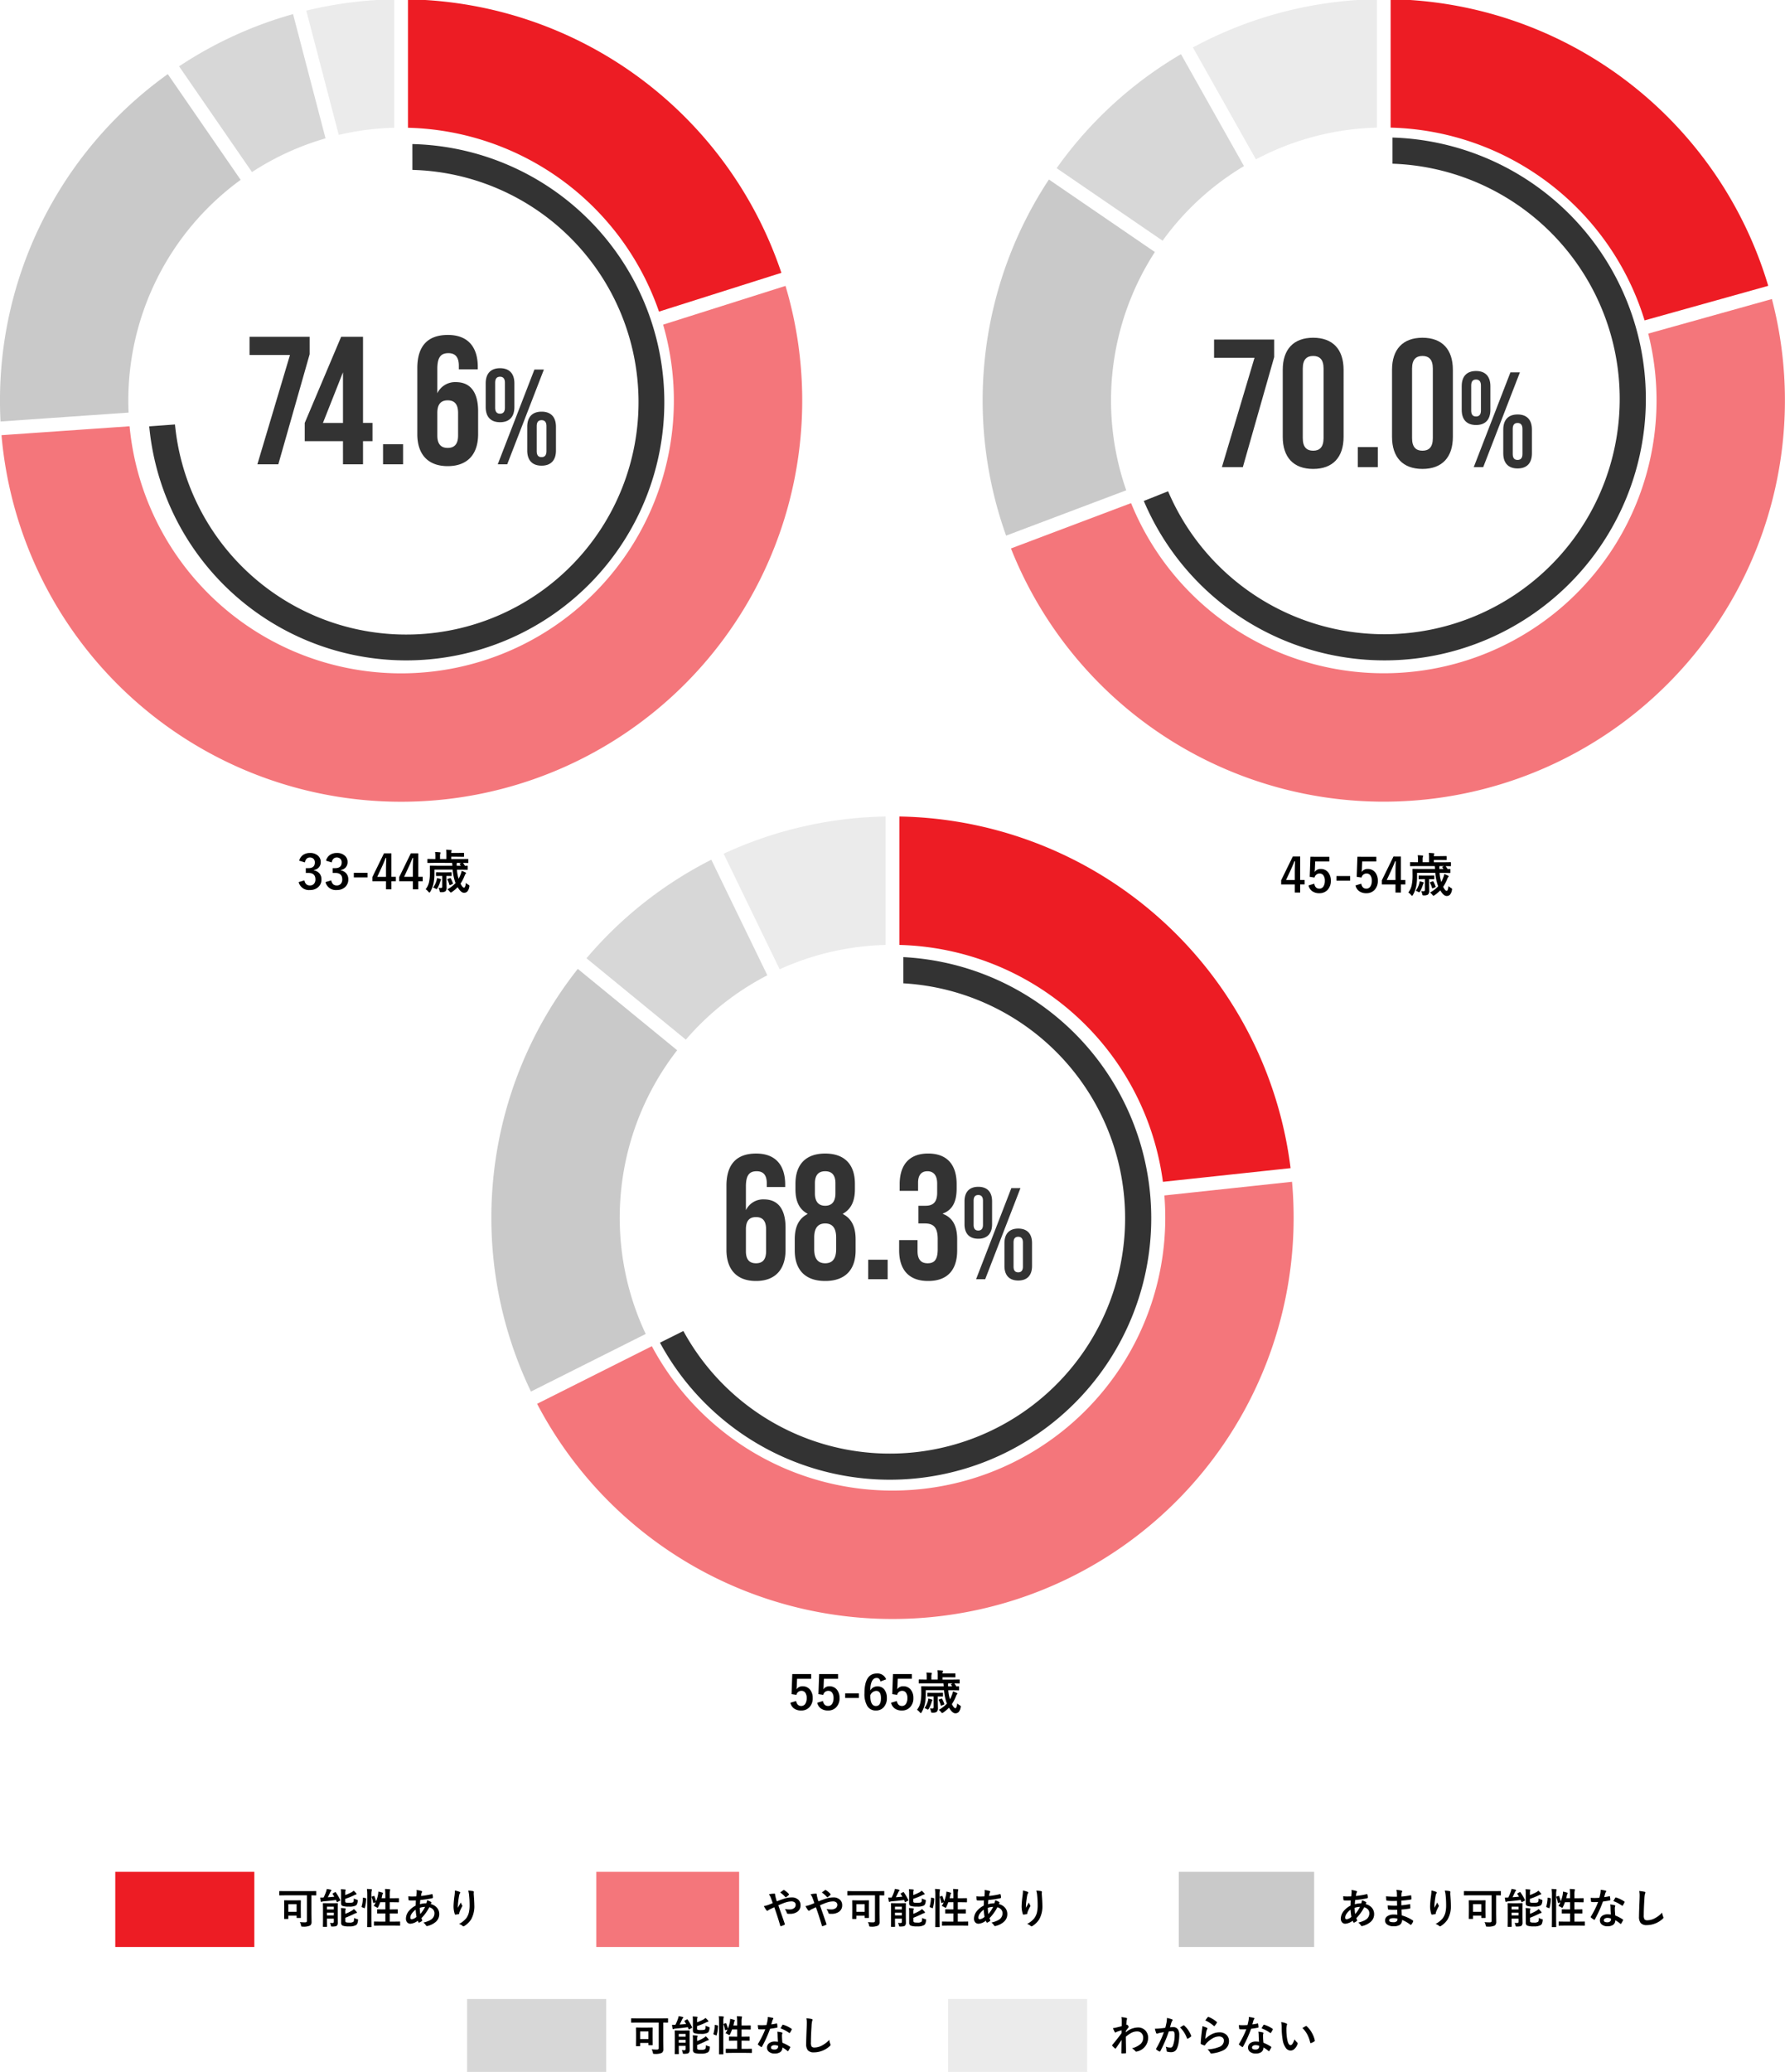 <svg xmlns="http://www.w3.org/2000/svg" xmlns:xlink="http://www.w3.org/1999/xlink" width="343" height="398" viewBox="0 0 343 398">
  <defs>
    <clipPath id="clip-path">
      <path id="パス_6960" data-name="パス 6960" d="M0,0H343V398H0Z" transform="translate(320 4408.14)" fill="#fff" stroke="#707070" stroke-width="3"/>
    </clipPath>
    <clipPath id="clip-path-2">
      <path id="パス_6945" data-name="パス 6945" d="M-8566.923-10539.106l-8.188.6,13.452,42.545,77.289,6.643,17.494-76.844-49.828-33-6.971,5.919.387,6.669Z" transform="translate(8575.111 10599.16)" fill="none" stroke="#707070" stroke-width="1"/>
    </clipPath>
    <clipPath id="clip-path-3">
      <path id="パス_6952" data-name="パス 6952" d="M-8038.833-10593.064v8.193l-41.554,64.335-6.406,3.2,15.145,27.047,62.185,3.435,26.625-49.815-11.165-41.227-27.484-15.171Z" transform="translate(8086.793 10593.064)" fill="none" stroke="#707070" stroke-width="1"/>
    </clipPath>
    <clipPath id="clip-path-4">
      <path id="パス_6959" data-name="パス 6959" d="M-8281.62-10593.795v9.16l-42.644,59.508-5.9,2.349,5.357,14.159,38.6,25.941,55.7-29.173-1.627-56.921-33.949-25.919Z" transform="translate(8330.161 10594.69)" fill="none" stroke="#707070" stroke-width="1"/>
    </clipPath>
  </defs>
  <g id="マスクグループ_43" data-name="マスクグループ 43" transform="translate(-320 -4408.14)" clip-path="url(#clip-path)">
    <path id="_33-44歳" data-name="33-44歳" d="M.439-5.484a1.885,1.885,0,0,1,.817-1.151,2.318,2.318,0,0,1,1.261-.33,2.168,2.168,0,0,1,1.569.554,1.556,1.556,0,0,1,.492,1.173,1.521,1.521,0,0,1-.391,1.077,1.606,1.606,0,0,1-.923.47v.062a1.815,1.815,0,0,1,1.121.659A1.724,1.724,0,0,1,4.715-1.9,1.908,1.908,0,0,1,4.03-.352a2.275,2.275,0,0,1-1.512.5A2.023,2.023,0,0,1,.334-1.375l1.1-.325a1.313,1.313,0,0,0,.409.773,1.029,1.029,0,0,0,.664.2.975.975,0,0,0,.8-.347,1.248,1.248,0,0,0,.25-.813q0-1.244-1.332-1.244H1.709v-.918h.475q1.261,0,1.261-1.081a.933.933,0,0,0-.29-.747A.959.959,0,0,0,2.5-6.1a.871.871,0,0,0-.655.264,1.192,1.192,0,0,0-.3.681Zm5.159,0a1.885,1.885,0,0,1,.817-1.151,2.318,2.318,0,0,1,1.261-.33,2.168,2.168,0,0,1,1.569.554,1.556,1.556,0,0,1,.492,1.173,1.521,1.521,0,0,1-.391,1.077,1.606,1.606,0,0,1-.923.47v.062a1.815,1.815,0,0,1,1.121.659A1.724,1.724,0,0,1,9.875-1.9,1.908,1.908,0,0,1,9.189-.352a2.275,2.275,0,0,1-1.512.5A2.023,2.023,0,0,1,5.493-1.375L6.6-1.7A1.313,1.313,0,0,0,7-.927a1.029,1.029,0,0,0,.664.2.975.975,0,0,0,.8-.347,1.248,1.248,0,0,0,.25-.813q0-1.244-1.332-1.244H6.869v-.918h.475Q8.6-4.052,8.6-5.133a.933.933,0,0,0-.29-.747A.959.959,0,0,0,7.66-6.1.871.871,0,0,0,7-5.832a1.192,1.192,0,0,0-.3.681Zm7.967,2.333v.883H10.938v-.883ZM18.158-6.9v4.509h.857v.848h-.857V.018H17.121V-1.538H14.5v-.8L16.734-6.9ZM17.121-2.386V-3.9q0-.721.053-2.1h-.123q-.308.809-.765,1.8l-.848,1.819Zm6.2-4.509v4.509h.857v.848h-.857V.018H22.28V-1.538H19.661v-.8L21.894-6.9ZM22.28-2.386V-3.9q0-.721.053-2.1H22.21q-.308.809-.765,1.8L20.6-2.386Zm6.645,2.4a6.26,6.26,0,0,0,1.564-1.2q-.075-.18-.123-.334a9.592,9.592,0,0,1-.435-2.25H26.424v.593a9.961,9.961,0,0,1-.154,1.956,5.423,5.423,0,0,1-.642,1.7q-.105.163-.158.163T25.282.5a2.429,2.429,0,0,0-.541-.5A3.311,3.311,0,0,0,25.4-1.419a8.97,8.97,0,0,0,.163-1.872L25.55-4.425q0-.075.018-.088a.164.164,0,0,1,.083-.013l1.213.018h3.015l-.053-.558H26.314l-1.143.018q-.07,0-.083-.018a.151.151,0,0,1-.013-.079v-.58q0-.07.018-.083a.137.137,0,0,1,.079-.013l1.143.018h.29v-.5a4.622,4.622,0,0,0-.057-.848q.461.013.927.062.127.013.127.083a.586.586,0,0,1-.044.145,1.565,1.565,0,0,0-.057.558v.5h1.226v-.936a5.036,5.036,0,0,0-.053-.853q.51.013.94.062.127.013.127.07a.354.354,0,0,1-.044.154.848.848,0,0,0-.044.334h1.151l1.226-.018q.088,0,.088.1v.549a.16.16,0,0,1-.018.1.115.115,0,0,1-.07.013l-1.226-.018H29.654v.448h2.035l1.143-.018q.079,0,.092.018a.151.151,0,0,1,.013.079v.58q0,.07-.018.083a.177.177,0,0,1-.088.013l-.123,0q-.365-.009-.8-.013a4.188,4.188,0,0,1,.387.558q.167,0,.321-.013l.11,0a.139.139,0,0,1,.088.018.151.151,0,0,1,.013.079v.58q0,.07-.018.083a.164.164,0,0,1-.083.013l-1.2-.018h-.773a7.094,7.094,0,0,0,.325,1.745,6.659,6.659,0,0,0,.4-.9,3.956,3.956,0,0,0,.189-.633q.268.1.664.29.171.075.171.163a.166.166,0,0,1-.079.123,1.151,1.151,0,0,0-.2.378,7.7,7.7,0,0,1-.782,1.512q.4.778.677.778.237,0,.36-.927a1.726,1.726,0,0,0,.457.356q.224.136.224.233a1.182,1.182,0,0,1-.035.2,1.815,1.815,0,0,1-.382.879.861.861,0,0,1-.65.237q-.558,0-1.208-1.072a7.2,7.2,0,0,1-1.1.927.566.566,0,0,1-.211.1q-.062,0-.207-.18A2.258,2.258,0,0,0,28.925.018ZM31.293-4.8a.15.15,0,0,1-.035-.07q0-.04.088-.075l.242-.119h-.844a.6.6,0,0,1-.018.092.694.694,0,0,0-.022.2q0,.044.013.268H31.5Zm-2.558,2.25v.87L28.762-.33a.92.92,0,0,1-.25.747,1.472,1.472,0,0,1-.747.149l-.1,0q-.136,0-.171-.044a.387.387,0,0,1-.062-.158,2.23,2.23,0,0,0-.215-.628q.272.026.422.026a.331.331,0,0,0,.233-.062.251.251,0,0,0,.057-.189v-2.07H27.7l-.883.018q-.088,0-.088-.1V-3.16q0-.1.088-.1l.883.018h1.042l.883-.018a.149.149,0,0,1,.092.018.151.151,0,0,1,.013.079v.523q0,.075-.018.088a.177.177,0,0,1-.088.013l-.875-.018ZM26.174-.325a4.115,4.115,0,0,0,.655-1.34,2.3,2.3,0,0,0,.083-.475,4.575,4.575,0,0,1,.672.167q.119.062.119.119a.217.217,0,0,1-.066.136,2.392,2.392,0,0,0-.1.277,6.017,6.017,0,0,1-.514,1.208q-.119.2-.189.2a.732.732,0,0,1-.242-.11A2.437,2.437,0,0,0,26.174-.325Zm3.41-1.736a6.94,6.94,0,0,1,.4.918A.24.24,0,0,1,30-1.09q0,.062-.127.11l-.4.171a.3.3,0,0,1-.1.026q-.044,0-.066-.083a5.174,5.174,0,0,0-.387-.98.2.2,0,0,1-.022-.066q0-.04.105-.079l.413-.141a.17.17,0,0,1,.066-.018Q29.522-2.149,29.584-2.061Z" transform="translate(377.052 4578.957)"/>
    <path id="パス_6939" data-name="パス 6939" d="M4.27-249.964a77.076,77.076,0,0,1,71.753,52.537l-23.518,7.45A52.412,52.412,0,0,0,4.27-225.294Z" transform="translate(394.124 4657.975)" fill="#ed1c24"/>
    <path id="パス_6940" data-name="パス 6940" d="M-98.413-71.416A77.076,77.076,0,0,1-119.99,7.23,77.076,77.076,0,0,1-200.1,22.48,77.076,77.076,0,0,1-249.065-42.74l24.61-1.711A52.412,52.412,0,0,0-191.068-.471,52.412,52.412,0,0,0-136.825-10.8a52.412,52.412,0,0,0,14.894-53.17Z" transform="translate(569.354 4534.475)" fill="#f4767b"/>
    <path id="パス_6941" data-name="パス 6941" d="M-249.9-136.631a77.076,77.076,0,0,1,32.139-66.729l14,20.309a52.412,52.412,0,0,0-21.533,44.708Z" transform="translate(570.002 4625.739)" fill="#c9c9c9"/>
    <path id="パス_6942" data-name="パス 6942" d="M-138.382-230.72a77.076,77.076,0,0,1,21.9-10.034l6.24,23.867a52.412,52.412,0,0,0-14.133,6.476Z" transform="translate(492.796 4651.605)" fill="#d7d7d7"/>
    <path id="パス_6943" data-name="パス 6943" d="M-59.1-247.79a77.078,77.078,0,0,1,16.9-2.173v24.67a52.41,52.41,0,0,0-10.663,1.371Z" transform="translate(437.955 4657.975)" fill="#ebebeb"/>
    <g id="マスクグループ_40" data-name="マスクグループ 40" transform="translate(346.642 4429.534)" clip-path="url(#clip-path-2)">
      <path id="パス_6944" data-name="パス 6944" d="M-198.781-249.929a49.6,49.6,0,0,1,48.415,49.273,49.6,49.6,0,0,1-47.8,49.874,49.6,49.6,0,0,1-51.288-46.275l4.957-.211A44.637,44.637,0,0,0-198.3-155.74a44.637,44.637,0,0,0,42.977-44.846,44.637,44.637,0,0,0-43.455-44.382Z" transform="translate(251.378 256.21)" fill="#333"/>
    </g>
    <path id="_42.0_" data-name="42.0%" d="M1.925,0H5.95l6.02-21.14V-24.5H.42V-21H8.19Zm16.45,0h3.85V-4.445h1.82v-3.5h-1.82V-24.5h-4.2l-7,16.555v3.5h7.35Zm-3.85-7.945,3.85-9.73v9.73ZM26.075,0h3.85V-3.85h-3.85ZM38.5.35c3.78,0,5.845-2.24,5.845-6.16v-4.375c0-3.605-1.435-5.6-4.27-5.6a3.781,3.781,0,0,0-3.57,2.135v-4.69c0-2.345.77-3.01,2.135-3.01,1.225,0,2,.665,2,2.415v.7h3.64v-.455c0-3.92-1.96-6.16-5.74-6.16-3.99,0-5.88,2.24-5.88,6.37V-5.81C32.655-1.89,34.72.35,38.5.35Zm0-3.5c-1.33,0-1.995-.77-1.995-2.38V-9.87c0-1.645.665-2.415,1.995-2.415s1.995.77,1.995,2.415v4.34C40.495-3.92,39.83-3.15,38.5-3.15ZM48.557-8.086c1.794,0,2.756-1.04,2.756-2.912v-4.55c0-1.872-.962-2.912-2.756-2.912S45.8-17.42,45.8-15.548V-11C45.8-9.126,46.763-8.086,48.557-8.086ZM48.115,0h1.82l7.046-18.2h-1.82Zm.442-9.724c-.6,0-.936-.338-.936-1.144v-4.81c0-.806.338-1.144.936-1.144.572,0,.936.338.936,1.144v4.81C49.493-10.062,49.129-9.724,48.557-9.724ZM56.539.26C58.333.26,59.3-.78,59.3-2.652V-7.2c0-1.872-.962-2.912-2.756-2.912S53.783-9.074,53.783-7.2v4.55C53.783-.78,54.745.26,56.539.26Zm0-1.638c-.6,0-.936-.338-.936-1.144v-4.81c0-.806.338-1.144.936-1.144.572,0,.936.338.936,1.144v4.81C57.475-1.716,57.111-1.378,56.539-1.378Z" transform="translate(367.53 4497.33)" fill="#333"/>
    <path id="_55-65歳" data-name="55-65歳" d="M4.408-6.851v.9H1.692L1.635-4.566a6.216,6.216,0,0,1-.053.65A1.329,1.329,0,0,1,2.76-4.509a1.764,1.764,0,0,1,1.463.694A2.472,2.472,0,0,1,4.7-2.259a2.435,2.435,0,0,1-.69,1.828A2.085,2.085,0,0,1,2.5.145,2.268,2.268,0,0,1,1.072-.277,1.842,1.842,0,0,1,.413-1.349l1.1-.334q.18.954.98.954a.894.894,0,0,0,.8-.453,1.961,1.961,0,0,0,.25-1.059,1.667,1.667,0,0,0-.3-1.077.861.861,0,0,0-.7-.316.956.956,0,0,0-.971.773L.637-3,.773-6.851Zm5.159,0v.9H6.851L6.794-4.566a6.216,6.216,0,0,1-.053.65,1.329,1.329,0,0,1,1.178-.593,1.764,1.764,0,0,1,1.463.694,2.472,2.472,0,0,1,.475,1.556,2.435,2.435,0,0,1-.69,1.828A2.085,2.085,0,0,1,7.66.145,2.268,2.268,0,0,1,6.231-.277a1.842,1.842,0,0,1-.659-1.072l1.1-.334q.18.954.98.954a.894.894,0,0,0,.8-.453,1.961,1.961,0,0,0,.25-1.059,1.667,1.667,0,0,0-.3-1.077.861.861,0,0,0-.7-.316.956.956,0,0,0-.971.773L5.8-3l.136-3.854Zm4,3.7v.883H10.938v-.883Zm5.247-2.694-1.1.409q-.145-.677-.716-.677-1.187,0-1.244,2.43a1.523,1.523,0,0,1,1.4-.809,1.59,1.59,0,0,1,1.358.672,2.561,2.561,0,0,1,.435,1.551,2.5,2.5,0,0,1-.664,1.846,1.933,1.933,0,0,1-1.433.567,1.854,1.854,0,0,1-1.674-.888,4.5,4.5,0,0,1-.532-2.408q0-3.814,2.377-3.814A1.765,1.765,0,0,1,18.813-5.845Zm-3.05,3.089q0,2.035,1.081,2.035.971,0,.971-1.512,0-1.393-.927-1.393A1.284,1.284,0,0,0,15.763-2.755Zm7.994-4.1v.9H21.041l-.057,1.384a6.216,6.216,0,0,1-.053.65,1.329,1.329,0,0,1,1.178-.593,1.764,1.764,0,0,1,1.463.694,2.472,2.472,0,0,1,.475,1.556,2.435,2.435,0,0,1-.69,1.828A2.085,2.085,0,0,1,21.85.145a2.268,2.268,0,0,1-1.428-.422,1.842,1.842,0,0,1-.659-1.072l1.1-.334q.18.954.98.954a.894.894,0,0,0,.8-.453,1.961,1.961,0,0,0,.25-1.059,1.667,1.667,0,0,0-.3-1.077.861.861,0,0,0-.7-.316.956.956,0,0,0-.971.773L19.986-3l.136-3.854ZM28.925.018a6.26,6.26,0,0,0,1.564-1.2q-.075-.18-.123-.334a9.592,9.592,0,0,1-.435-2.25H26.424v.593a9.961,9.961,0,0,1-.154,1.956,5.423,5.423,0,0,1-.642,1.7q-.105.163-.158.163T25.282.5a2.429,2.429,0,0,0-.541-.5A3.311,3.311,0,0,0,25.4-1.419a8.97,8.97,0,0,0,.163-1.872L25.55-4.425q0-.075.018-.088a.164.164,0,0,1,.083-.013l1.213.018h3.015l-.053-.558H26.314l-1.143.018q-.07,0-.083-.018a.151.151,0,0,1-.013-.079v-.58q0-.07.018-.083a.137.137,0,0,1,.079-.013l1.143.018h.29v-.5a4.622,4.622,0,0,0-.057-.848q.461.013.927.062.127.013.127.083a.586.586,0,0,1-.044.145,1.565,1.565,0,0,0-.057.558v.5h1.226v-.936a5.036,5.036,0,0,0-.053-.853q.51.013.94.062.127.013.127.07a.354.354,0,0,1-.044.154.848.848,0,0,0-.044.334h1.151l1.226-.018q.088,0,.088.1v.549a.16.16,0,0,1-.018.1.115.115,0,0,1-.07.013l-1.226-.018H29.654v.448h2.035l1.143-.018q.079,0,.092.018a.151.151,0,0,1,.013.079v.58q0,.07-.018.083a.177.177,0,0,1-.088.013l-.123,0q-.365-.009-.8-.013a4.188,4.188,0,0,1,.387.558q.167,0,.321-.013l.11,0a.139.139,0,0,1,.088.018.151.151,0,0,1,.013.079v.58q0,.07-.018.083a.164.164,0,0,1-.083.013l-1.2-.018h-.773a7.094,7.094,0,0,0,.325,1.745,6.659,6.659,0,0,0,.4-.9,3.956,3.956,0,0,0,.189-.633q.268.1.664.29.171.075.171.163a.166.166,0,0,1-.079.123,1.151,1.151,0,0,0-.2.378,7.7,7.7,0,0,1-.782,1.512q.4.778.677.778.237,0,.36-.927a1.726,1.726,0,0,0,.457.356q.224.136.224.233a1.182,1.182,0,0,1-.035.2,1.815,1.815,0,0,1-.382.879.861.861,0,0,1-.65.237q-.558,0-1.208-1.072a7.2,7.2,0,0,1-1.1.927.566.566,0,0,1-.211.1q-.062,0-.207-.18A2.258,2.258,0,0,0,28.925.018ZM31.293-4.8a.15.15,0,0,1-.035-.07q0-.04.088-.075l.242-.119h-.844a.6.6,0,0,1-.018.092.694.694,0,0,0-.022.2q0,.044.013.268H31.5Zm-2.558,2.25v.87L28.762-.33a.92.92,0,0,1-.25.747,1.472,1.472,0,0,1-.747.149l-.1,0q-.136,0-.171-.044a.387.387,0,0,1-.062-.158,2.23,2.23,0,0,0-.215-.628q.272.026.422.026a.331.331,0,0,0,.233-.062.251.251,0,0,0,.057-.189v-2.07H27.7l-.883.018q-.088,0-.088-.1V-3.16q0-.1.088-.1l.883.018h1.042l.883-.018a.149.149,0,0,1,.092.018.151.151,0,0,1,.013.079v.523q0,.075-.018.088a.177.177,0,0,1-.088.013l-.875-.018ZM26.174-.325a4.115,4.115,0,0,0,.655-1.34,2.3,2.3,0,0,0,.083-.475,4.575,4.575,0,0,1,.672.167q.119.062.119.119a.217.217,0,0,1-.066.136,2.392,2.392,0,0,0-.1.277,6.017,6.017,0,0,1-.514,1.208q-.119.2-.189.2a.732.732,0,0,1-.242-.11A2.437,2.437,0,0,0,26.174-.325Zm3.41-1.736a6.94,6.94,0,0,1,.4.918A.24.24,0,0,1,30-1.09q0,.062-.127.11l-.4.171a.3.3,0,0,1-.1.026q-.044,0-.066-.083a5.174,5.174,0,0,0-.387-.98.2.2,0,0,1-.022-.066q0-.04.105-.079l.413-.141a.17.17,0,0,1,.066-.018Q29.522-2.149,29.584-2.061Z" transform="translate(471.468 4736.574)"/>
    <path id="パス_6946" data-name="パス 6946" d="M4.27-249.964a77.081,77.081,0,0,1,75.175,67.548l-24.531,2.629A52.415,52.415,0,0,0,4.27-225.292Z" transform="translate(488.547 4814.948)" fill="#ed1c24"/>
    <path id="パス_6947" data-name="パス 6947" d="M-76.429-22.392a77.082,77.082,0,0,1-55.029,80.856,77.081,77.081,0,0,1-90.034-38.205l22.05-11.066A52.415,52.415,0,0,0-138.416,34.8,52.415,52.415,0,0,0-100.96-19.763Z" transform="translate(644.7 4657.543)" fill="#f4767b"/>
    <path id="パス_6948" data-name="パス 6948" d="M-242.393-73.836a77.081,77.081,0,0,1,9-81.192L-214.3-139.4a52.415,52.415,0,0,0-6.042,54.5Z" transform="translate(664.42 4749.284)" fill="#c9c9c9"/>
    <path id="パス_6949" data-name="パス 6949" d="M-190.719-204.107a77.081,77.081,0,0,1,23.984-18.932l10.767,22.2a52.415,52.415,0,0,0-15.66,12.362Z" transform="translate(623.416 4796.325)" fill="#d7d7d7"/>
    <path id="パス_6950" data-name="パス 6950" d="M-105.248-242.811a77.082,77.082,0,0,1,31.134-7.152v24.671a52.415,52.415,0,0,0-20.367,4.679Z" transform="translate(564.298 4814.948)" fill="#ebebeb"/>
    <g id="マスクグループ_41" data-name="マスクグループ 41" transform="translate(445.62 4590.935)" clip-path="url(#clip-path-3)">
      <path id="パス_6951" data-name="パス 6951" d="M-178.01-249.929a50.228,50.228,0,0,1,48.563,43.368,50.227,50.227,0,0,1-35.049,54.87,50.227,50.227,0,0,1-59.767-25.828l4.559-2.112A45.2,45.2,0,0,0-165.929-156.5a45.2,45.2,0,0,0,31.511-49.332A45.2,45.2,0,0,0-178.01-244.9Z" transform="translate(224.579 250.937)" fill="#333"/>
    </g>
    <path id="_42.0_2" data-name="42.0%" d="M6.8.34c3.672,0,5.678-2.176,5.678-5.984v-4.25c0-3.5-1.394-5.44-4.148-5.44A3.673,3.673,0,0,0,4.862-13.26v-4.556c0-2.278.748-2.924,2.074-2.924,1.19,0,1.938.646,1.938,2.346v.68H12.41v-.442c0-3.808-1.9-5.984-5.576-5.984-3.876,0-5.712,2.176-5.712,6.188V-5.644C1.122-1.836,3.128.34,6.8.34Zm0-3.4c-1.292,0-1.938-.748-1.938-2.312V-9.588c0-1.6.646-2.346,1.938-2.346s1.938.748,1.938,2.346v4.216C8.738-3.808,8.092-3.06,6.8-3.06ZM20.094.34c3.774,0,5.848-2.074,5.848-5.882V-7.65c0-2.278-.68-3.944-2.448-4.862v-.068c1.53-.85,2.312-2.346,2.312-4.692v-1.054c0-3.808-2.074-5.814-5.712-5.814s-5.712,2.006-5.712,5.814v1.054c0,2.346.748,3.842,2.312,4.692v.068c-1.768.918-2.448,2.584-2.448,4.862v2.108C14.246-1.734,16.32.34,20.094.34Zm0-14.45c-1.292,0-1.972-.816-1.972-2.38v-1.938c0-1.564.68-2.312,1.972-2.312s1.972.748,1.972,2.312v1.938C22.066-14.926,21.386-14.11,20.094-14.11Zm0,11.05c-1.394,0-2.108-.884-2.108-2.686V-8.024c0-1.8.714-2.686,2.108-2.686S22.2-9.826,22.2-8.024v2.278C22.2-3.944,21.488-3.06,20.094-3.06ZM28.356,0H32.1V-3.74h-3.74ZM39.882.34c3.672,0,5.576-2.074,5.576-5.882V-7.65c0-2.414-.748-4.148-2.754-4.9v-.068c1.836-.68,2.652-2.244,2.652-4.794v-.85c0-3.808-1.9-5.882-5.474-5.882s-5.474,2.108-5.474,5.916v1.258h3.536V-18.53c0-1.564.714-2.21,1.8-2.21s1.87.68,1.87,2.38v1.734c0,1.9-.85,2.516-2.244,2.516h-1.36v3.4H39.27c1.7,0,2.448.816,2.448,3.026v1.938c0,2.108-.748,2.686-1.938,2.686s-1.938-.646-1.938-2.346V-7.514H34.306v1.938C34.306-1.768,36.21.34,39.882.34Zm9.635-8.115c1.725,0,2.65-1,2.65-2.8V-14.95c0-1.8-.925-2.8-2.65-2.8s-2.65,1-2.65,2.8v4.375C46.867-8.775,47.792-7.775,49.517-7.775ZM49.092,0h1.75l6.775-17.5h-1.75Zm.425-9.35c-.575,0-.9-.325-.9-1.1v-4.625c0-.775.325-1.1.9-1.1.55,0,.9.325.9,1.1v4.625C50.417-9.675,50.067-9.35,49.517-9.35ZM57.192.25c1.725,0,2.65-1,2.65-2.8V-6.925c0-1.8-.925-2.8-2.65-2.8s-2.65,1-2.65,2.8V-2.55C54.542-.75,55.467.25,57.192.25Zm0-1.575c-.575,0-.9-.325-.9-1.1V-7.05c0-.775.325-1.1.9-1.1.55,0,.9.325.9,1.1v4.625C58.092-1.65,57.742-1.325,57.192-1.325Z" transform="translate(458.47 4653.868)" fill="#333"/>
    <path id="_45-54歳" data-name="45-54歳" d="M3.968-6.9v4.509h.857v.848H3.968V.018H2.931V-1.538H.312v-.8L2.544-6.9ZM2.931-2.386V-3.9q0-.721.053-2.1H2.861q-.308.809-.765,1.8L1.248-2.386ZM9.567-6.851v.9H6.851L6.794-4.566a6.216,6.216,0,0,1-.053.65,1.329,1.329,0,0,1,1.178-.593,1.764,1.764,0,0,1,1.463.694,2.472,2.472,0,0,1,.475,1.556,2.435,2.435,0,0,1-.69,1.828A2.085,2.085,0,0,1,7.66.145,2.268,2.268,0,0,1,6.231-.277a1.842,1.842,0,0,1-.659-1.072l1.1-.334q.18.954.98.954a.894.894,0,0,0,.8-.453,1.961,1.961,0,0,0,.25-1.059,1.667,1.667,0,0,0-.3-1.077.861.861,0,0,0-.7-.316.956.956,0,0,0-.971.773L5.8-3l.136-3.854Zm4,3.7v.883H10.938v-.883Zm5.032-3.7v.9H15.882l-.057,1.384a6.216,6.216,0,0,1-.053.65,1.329,1.329,0,0,1,1.178-.593,1.764,1.764,0,0,1,1.463.694,2.472,2.472,0,0,1,.475,1.556A2.435,2.435,0,0,1,18.2-.431,2.085,2.085,0,0,1,16.69.145a2.268,2.268,0,0,1-1.428-.422A1.842,1.842,0,0,1,14.6-1.349l1.1-.334q.18.954.98.954a.894.894,0,0,0,.8-.453,1.961,1.961,0,0,0,.25-1.059,1.667,1.667,0,0,0-.3-1.077.861.861,0,0,0-.7-.316.956.956,0,0,0-.971.773L14.827-3l.136-3.854Zm4.72-.044v4.509h.857v.848h-.857V.018H22.28V-1.538H19.661v-.8L21.894-6.9ZM22.28-2.386V-3.9q0-.721.053-2.1H22.21q-.308.809-.765,1.8L20.6-2.386Zm6.645,2.4a6.26,6.26,0,0,0,1.564-1.2q-.075-.18-.123-.334a9.592,9.592,0,0,1-.435-2.25H26.424v.593a9.961,9.961,0,0,1-.154,1.956,5.423,5.423,0,0,1-.642,1.7q-.105.163-.158.163T25.282.5a2.429,2.429,0,0,0-.541-.5A3.311,3.311,0,0,0,25.4-1.419a8.97,8.97,0,0,0,.163-1.872L25.55-4.425q0-.075.018-.088a.164.164,0,0,1,.083-.013l1.213.018h3.015l-.053-.558H26.314l-1.143.018q-.07,0-.083-.018a.151.151,0,0,1-.013-.079v-.58q0-.07.018-.083a.137.137,0,0,1,.079-.013l1.143.018h.29v-.5a4.622,4.622,0,0,0-.057-.848q.461.013.927.062.127.013.127.083a.586.586,0,0,1-.044.145,1.565,1.565,0,0,0-.057.558v.5h1.226v-.936a5.036,5.036,0,0,0-.053-.853q.51.013.94.062.127.013.127.07a.354.354,0,0,1-.044.154.848.848,0,0,0-.044.334h1.151l1.226-.018q.088,0,.088.1v.549a.16.16,0,0,1-.018.1.115.115,0,0,1-.07.013l-1.226-.018H29.654v.448h2.035l1.143-.018q.079,0,.092.018a.151.151,0,0,1,.013.079v.58q0,.07-.018.083a.177.177,0,0,1-.088.013l-.123,0q-.365-.009-.8-.013a4.188,4.188,0,0,1,.387.558q.167,0,.321-.013l.11,0a.139.139,0,0,1,.088.018.151.151,0,0,1,.013.079v.58q0,.07-.018.083a.164.164,0,0,1-.083.013l-1.2-.018h-.773a7.094,7.094,0,0,0,.325,1.745,6.659,6.659,0,0,0,.4-.9,3.956,3.956,0,0,0,.189-.633q.268.1.664.29.171.075.171.163a.166.166,0,0,1-.079.123,1.151,1.151,0,0,0-.2.378,7.7,7.7,0,0,1-.782,1.512q.4.778.677.778.237,0,.36-.927a1.726,1.726,0,0,0,.457.356q.224.136.224.233a1.182,1.182,0,0,1-.035.2,1.815,1.815,0,0,1-.382.879.861.861,0,0,1-.65.237q-.558,0-1.208-1.072a7.2,7.2,0,0,1-1.1.927.566.566,0,0,1-.211.1q-.062,0-.207-.18A2.258,2.258,0,0,0,28.925.018ZM31.293-4.8a.15.15,0,0,1-.035-.07q0-.04.088-.075l.242-.119h-.844a.6.6,0,0,1-.018.092.694.694,0,0,0-.022.2q0,.044.013.268H31.5Zm-2.558,2.25v.87L28.762-.33a.92.92,0,0,1-.25.747,1.472,1.472,0,0,1-.747.149l-.1,0q-.136,0-.171-.044a.387.387,0,0,1-.062-.158,2.23,2.23,0,0,0-.215-.628q.272.026.422.026a.331.331,0,0,0,.233-.062.251.251,0,0,0,.057-.189v-2.07H27.7l-.883.018q-.088,0-.088-.1V-3.16q0-.1.088-.1l.883.018h1.042l.883-.018a.149.149,0,0,1,.092.018.151.151,0,0,1,.013.079v.523q0,.075-.018.088a.177.177,0,0,1-.088.013l-.875-.018ZM26.174-.325a4.115,4.115,0,0,0,.655-1.34,2.3,2.3,0,0,0,.083-.475,4.575,4.575,0,0,1,.672.167q.119.062.119.119a.217.217,0,0,1-.066.136,2.392,2.392,0,0,0-.1.277,6.017,6.017,0,0,1-.514,1.208q-.119.2-.189.2a.732.732,0,0,1-.242-.11A2.437,2.437,0,0,0,26.174-.325Zm3.41-1.736a6.94,6.94,0,0,1,.4.918A.24.24,0,0,1,30-1.09q0,.062-.127.11l-.4.171a.3.3,0,0,1-.1.026q-.044,0-.066-.083a5.174,5.174,0,0,0-.387-.98.2.2,0,0,1-.022-.066q0-.04.105-.079l.413-.141a.17.17,0,0,1,.066-.018Q29.522-2.149,29.584-2.061Z" transform="translate(565.872 4579.574)"/>
    <path id="パス_6953" data-name="パス 6953" d="M4.27-249.964A77.081,77.081,0,0,1,76.827-194.9l-23.761,6.639a52.415,52.415,0,0,0-48.8-37.032Z" transform="translate(582.951 4657.948)" fill="#ed1c24"/>
    <path id="パス_6954" data-name="パス 6954" d="M-86.135-63.147a77.081,77.081,0,0,1-50.581,92.72A77.081,77.081,0,0,1-232.36-15.236l23.083-8.71A52.415,52.415,0,0,0-144.4,6.133a52.415,52.415,0,0,0,34.5-62.641Z" transform="translate(746.621 4528.732)" fill="#f4767b"/>
    <path id="パス_6955" data-name="パス 6955" d="M-245.491-69.217a77.081,77.081,0,0,1,8.223-68.412l20.361,13.932a52.415,52.415,0,0,0-5.5,45.77Z" transform="translate(758.823 4580.25)" fill="#c9c9c9"/>
    <path id="パス_6956" data-name="パス 6956" d="M-203.884-193.8a77.081,77.081,0,0,1,23.891-21.9l12.108,21.5a52.415,52.415,0,0,0-15.638,14.332Z" transform="translate(726.925 4634.245)" fill="#d7d7d7"/>
    <path id="パス_6957" data-name="パス 6957" d="M-118.955-240.69a77.082,77.082,0,0,1,35.36-9.274v24.671a52.415,52.415,0,0,0-23.252,6.1Z" transform="translate(668.183 4657.948)" fill="#ebebeb"/>
    <g id="マスクグループ_42" data-name="マスクグループ 42" transform="translate(539.035 4432.761)" clip-path="url(#clip-path-4)">
      <path id="パス_6958" data-name="パス 6958" d="M-186.318-249.929a50.228,50.228,0,0,1,48.773,45.124,50.228,50.228,0,0,1-38.674,54.03,50.228,50.228,0,0,1-58.441-31.618l4.756-1.62a45.2,45.2,0,0,0,52.594,28.335,45.2,45.2,0,0,0,34.772-48.579,45.2,45.2,0,0,0-43.78-40.648Z" transform="translate(234.513 251.721)" fill="#333"/>
    </g>
    <path id="_42.0_3" data-name="42.0%" d="M1.925,0H5.95l6.02-21.14V-24.5H.42V-21H8.19ZM19.46.35c3.78,0,5.845-2.24,5.845-6.16V-18.69c0-3.92-2.065-6.16-5.845-6.16s-5.845,2.24-5.845,6.16V-5.81C13.615-1.89,15.68.35,19.46.35Zm0-3.5c-1.225,0-1.995-.665-1.995-2.415v-13.37c0-1.75.77-2.415,1.995-2.415s2,.665,2,2.415v13.37C21.455-3.815,20.685-3.15,19.46-3.15ZM28.035,0h3.85V-3.85h-3.85ZM40.46.35c3.78,0,5.845-2.24,5.845-6.16V-18.69c0-3.92-2.065-6.16-5.845-6.16s-5.845,2.24-5.845,6.16V-5.81C34.615-1.89,36.68.35,40.46.35Zm0-3.5c-1.225,0-1.995-.665-1.995-2.415v-13.37c0-1.75.77-2.415,1.995-2.415s1.995.665,1.995,2.415v13.37C42.455-3.815,41.685-3.15,40.46-3.15Zm10.3-4.936c1.794,0,2.756-1.04,2.756-2.912v-4.55c0-1.872-.962-2.912-2.756-2.912s-2.756,1.04-2.756,2.912V-11C48.006-9.126,48.968-8.086,50.762-8.086ZM50.32,0h1.82l7.046-18.2h-1.82Zm.442-9.724c-.6,0-.936-.338-.936-1.144v-4.81c0-.806.338-1.144.936-1.144.572,0,.936.338.936,1.144v4.81C51.7-10.062,51.334-9.724,50.762-9.724ZM58.744.26C60.538.26,61.5-.78,61.5-2.652V-7.2c0-1.872-.962-2.912-2.756-2.912S55.988-9.074,55.988-7.2v4.55C55.988-.78,56.95.26,58.744.26Zm0-1.638c-.6,0-.936-.338-.936-1.144v-4.81c0-.806.338-1.144.936-1.144.572,0,.936.338.936,1.144v4.81C59.68-1.716,59.316-1.378,58.744-1.378Z" transform="translate(552.873 4497.868)" fill="#333"/>
    <path id="長方形_4254" data-name="長方形 4254" d="M0,0H26.719V14.443H0Z" transform="translate(342.152 4767.697)" fill="#ed1c24"/>
    <path id="長方形_4255" data-name="長方形 4255" d="M0,0H27.442V14.443H0Z" transform="translate(434.587 4767.697)" fill="#f4767b"/>
    <path id="長方形_4256" data-name="長方形 4256" d="M0,0H26V14.443H0Z" transform="translate(546.52 4767.697)" fill="#c9c9c9"/>
    <path id="とても強くなった" d="M1.547-5.48l-1,.016q-.066,0-.078-.016a.135.135,0,0,1-.012-.07v-.656q0-.066.016-.078A.146.146,0,0,1,.547-6.3l1,.016H6.473l1-.016q.062,0,.074.016a.146.146,0,0,1,.012.074v.656q0,.063-.016.074a.135.135,0,0,1-.07.012l-.25,0q-.266-.008-.582-.012v3.5L6.664-.418a.87.87,0,0,1-.281.746A2.939,2.939,0,0,1,4.945.535.417.417,0,0,1,4.707.5.593.593,0,0,1,4.641.281a1.954,1.954,0,0,0-.23-.617,9.288,9.288,0,0,0,.969.047.512.512,0,0,0,.313-.066.289.289,0,0,0,.078-.23V-5.48ZM2.113-.941H1.48q-.063,0-.074-.016a.146.146,0,0,1-.012-.074l.016-1.5v-.84L1.395-4.437q0-.066.016-.078a.135.135,0,0,1,.07-.012l.9.016H3.625l.895-.016q.066,0,.078.016a.146.146,0,0,1,.012.074l-.016.879v.9l.016,1.438a.127.127,0,0,1-.014.076.127.127,0,0,1-.076.014H3.887q-.066,0-.082-.02a.122.122,0,0,1-.012-.07v-.344H2.2v.535a.124.124,0,0,1-.016.078A.146.146,0,0,1,2.113-.941ZM2.2-3.777v1.469h1.59V-3.777Zm8,3.586a3.813,3.813,0,0,0,.48.031q.262,0,.262-.238V-1H9.617v.52L9.633.5q0,.082-.09.082H8.934Q8.848.586,8.848.5L8.863-.48v-2.4l-.016-1q0-.066.016-.078a.146.146,0,0,1,.074-.012l.848.016h1l.836-.016q.066,0,.078.016a.146.146,0,0,1,.012.074L11.7-2.809v1.434l.016,1.086a.855.855,0,0,1-.176.633.6.6,0,0,1-.289.133,3.393,3.393,0,0,1-.59.043.421.421,0,0,1-.23-.035.52.52,0,0,1-.066-.2A1.736,1.736,0,0,0,10.2-.191ZM10.941-3.3H9.617v.535h1.324ZM9.617-1.617h1.324v-.535H9.617Zm5.223.48a2.35,2.35,0,0,0,.574.227.5.5,0,0,1,.156.051.108.108,0,0,1,.031.086q0,.027-.012.125a1.969,1.969,0,0,1-.137.6.7.7,0,0,1-.238.289,2.49,2.49,0,0,1-1.328.25A3.407,3.407,0,0,1,12.625.344a.586.586,0,0,1-.281-.582v-2.02a4.822,4.822,0,0,0-.047-.773q.453.012.8.055.137.023.137.1a.386.386,0,0,1-.047.145,1.291,1.291,0,0,0-.039.422v.383a7.263,7.263,0,0,0,1.223-.582,2.162,2.162,0,0,0,.434-.336,4.559,4.559,0,0,1,.5.52.305.305,0,0,1,.078.152q0,.082-.129.1a1.43,1.43,0,0,0-.359.141q-1.168.559-1.742.762v.6a.274.274,0,0,0,.145.273,2.208,2.208,0,0,0,.641.055A1.264,1.264,0,0,0,14.7-.391a.5.5,0,0,0,.109-.281Q14.828-.77,14.84-1.137Zm-.09-5.238a4.012,4.012,0,0,1,.492.512.2.2,0,0,1,.07.137q0,.066-.113.094a1.576,1.576,0,0,0-.367.145,12.259,12.259,0,0,1-1.7.688v.473a.227.227,0,0,0,.137.242,2.4,2.4,0,0,0,.605.047q.668,0,.8-.145a.4.4,0,0,0,.09-.242q.008-.086.023-.453a2.407,2.407,0,0,0,.559.23.469.469,0,0,1,.16.066.166.166,0,0,1,.027.113q0,.031,0,.094A1.883,1.883,0,0,1,15.4-3.8a.651.651,0,0,1-.234.281,2.7,2.7,0,0,1-1.336.207,3.461,3.461,0,0,1-1.223-.137q-.273-.105-.273-.52V-5.863a4.921,4.921,0,0,0-.047-.785q.453.016.8.055.137.016.137.09a.391.391,0,0,1-.047.137,1.439,1.439,0,0,0-.039.438v.395a9.717,9.717,0,0,0,1.176-.512A1.85,1.85,0,0,0,14.75-6.375Zm-3.422.336a9.885,9.885,0,0,1,.84,1.434.158.158,0,0,1,.023.07q0,.047-.078.09l-.457.246a.179.179,0,0,1-.082.035q-.035,0-.07-.074l-.145-.352q-.984.145-2.391.27a.962.962,0,0,0-.32.074.388.388,0,0,1-.121.031q-.07,0-.1-.129-.074-.391-.105-.7.449,0,.656-.008A9.412,9.412,0,0,0,9.449-6.16,4.1,4.1,0,0,0,9.594-6.7a5.392,5.392,0,0,1,.758.145q.129.047.129.117a.192.192,0,0,1-.09.145.708.708,0,0,0-.141.234q-.273.594-.465.961.844-.062,1.254-.113-.164-.281-.316-.512a.122.122,0,0,1-.027-.062q0-.035.082-.074l.383-.215a.165.165,0,0,1,.078-.027Q11.281-6.105,11.328-6.039Zm7.281.688a.206.206,0,0,1,.07-.02q.043,0,.07.066a8.093,8.093,0,0,1,.313.984,7.042,7.042,0,0,0,.379-1.3,4.938,4.938,0,0,0,.055-.574,5.14,5.14,0,0,1,.766.2q.137.051.137.113a.18.18,0,0,1-.047.109.578.578,0,0,0-.1.25q-.062.3-.141.6h.734V-5.5A10.3,10.3,0,0,0,20.785-6.7q.508.012.871.055.129.012.129.082a1.531,1.531,0,0,1-.039.16,3.756,3.756,0,0,0-.059.887v.6h.672l1-.016a.124.124,0,0,1,.078.016.146.146,0,0,1,.012.074v.617q0,.063-.02.074a.122.122,0,0,1-.07.012l-1-.016h-.672V-2.77h.434l1.016-.016q.062,0,.074.016a.146.146,0,0,1,.012.074v.621A.127.127,0,0,1,23.209-2a.117.117,0,0,1-.072.014L22.121-2h-.434V-.426H22.5L23.59-.441q.066,0,.078.016a.135.135,0,0,1,.012.07V.262a.142.142,0,0,1-.016.086.146.146,0,0,1-.074.012L22.5.344H19.84l-1.1.016q-.062,0-.074-.02a.158.158,0,0,1-.012-.078V-.355a.117.117,0,0,1,.014-.072.117.117,0,0,1,.072-.014l1.1.016h1.008V-2h-.48l-1.016.016q-.062,0-.074-.016a.115.115,0,0,1-.016-.074V-2.7q0-.066.02-.078a.122.122,0,0,1,.07-.012l1.016.016h.48V-4.16h-.984a8.363,8.363,0,0,1-.383.918q-.09.168-.145.168a.46.46,0,0,1-.152-.078,2.169,2.169,0,0,0-.574-.266,5.258,5.258,0,0,0,.375-.727l-.336.121A.384.384,0,0,1,18.555-4q-.039,0-.051-.074a5.339,5.339,0,0,0-.289-1.039A.249.249,0,0,1,18.2-5.18q0-.039.1-.066ZM17.3-6.7q.48.012.84.055.129.012.129.09a.42.42,0,0,1-.039.152,3.6,3.6,0,0,0-.059.887V-.871l.016,1.4a.142.142,0,0,1-.016.086.146.146,0,0,1-.074.012h-.66q-.066,0-.078-.02a.158.158,0,0,1-.012-.078l.016-1.391V-5.5A9.019,9.019,0,0,0,17.3-6.7Zm-.633,1.68.375.078q.117.027.117.1v.031a7.232,7.232,0,0,1-.258,1.75q-.02.059-.047.059a.49.49,0,0,1-.082-.023l-.4-.16q-.1-.039-.1-.1a.227.227,0,0,1,.012-.059,6.555,6.555,0,0,0,.254-1.621q0-.066.035-.066A.78.78,0,0,1,16.664-5.023ZM26.832-6.5a4.776,4.776,0,0,1,.938.184q.145.051.145.145a.205.205,0,0,1-.039.129.625.625,0,0,0-.113.289q-.012.063-.035.215-.016.113-.031.184A16.432,16.432,0,0,0,29.777-5.7a.23.23,0,0,1,.055-.008q.062,0,.082.09a2.518,2.518,0,0,1,.078.543q0,.129-.168.16a20.35,20.35,0,0,1-2.27.336q-.051.492-.059.809a4.084,4.084,0,0,1,1.227-.176,1.922,1.922,0,0,0,.133-.586,2.73,2.73,0,0,1,.711.3q.145.094.145.176a.148.148,0,0,1-.047.1.655.655,0,0,0-.1.156,2.25,2.25,0,0,1,1.258.773,1.866,1.866,0,0,1,.379,1.18A1.927,1.927,0,0,1,30.484-.34a3.723,3.723,0,0,1-1.508.746.509.509,0,0,1-.133.023q-.133,0-.219-.172a1.987,1.987,0,0,0-.473-.5,5.1,5.1,0,0,0,.9-.281,3.14,3.14,0,0,0,.586-.3,1.421,1.421,0,0,0,.641-1.2,1.084,1.084,0,0,0-.332-.809,1.428,1.428,0,0,0-.656-.352A8.7,8.7,0,0,1,27.777-1.09a3.834,3.834,0,0,0,.141.363.189.189,0,0,1,.023.082q0,.055-.086.117a2.33,2.33,0,0,1-.48.277.185.185,0,0,1-.078.027q-.039,0-.082-.066A1.609,1.609,0,0,1,27.082-.6a2.653,2.653,0,0,1-1.395.578.817.817,0,0,1-.676-.3,1.075,1.075,0,0,1-.211-.7,2.358,2.358,0,0,1,.637-1.531A3.881,3.881,0,0,1,26.672-3.5q.012-.43.039-1-.293.012-.535.012l-.285,0a3.852,3.852,0,0,1-.457-.016q-.133-.012-.145-.184a3.047,3.047,0,0,1-.023-.3q-.012-.234-.016-.3a7.339,7.339,0,0,0,.844.043L26.8-5.27a8.446,8.446,0,0,0,.066-.875A1.828,1.828,0,0,0,26.832-6.5Zm.723,4.625a6.58,6.58,0,0,0,.926-1.383,3.508,3.508,0,0,0-1.023.184A8.494,8.494,0,0,0,27.555-1.879Zm-.883-.84a2.948,2.948,0,0,0-.781.789,1.392,1.392,0,0,0-.25.746.309.309,0,0,0,.09.234.238.238,0,0,0,.176.07,1.742,1.742,0,0,0,.926-.465A11.475,11.475,0,0,1,26.672-2.719ZM34.211-6.4a4.2,4.2,0,0,1,.871.246q.152.059.152.16a.205.205,0,0,1-.055.129,1.006,1.006,0,0,0-.145.375q-.109.527-.223,1.527-.031.527-.031.68,0,.105,0,.2.289-.516.559-1.027a1.814,1.814,0,0,0,.25.52.2.2,0,0,1,.047.129.382.382,0,0,1-.078.2,7.451,7.451,0,0,0-.473,1.023,1.177,1.177,0,0,0-.043.242.117.117,0,0,1-.1.125,6.014,6.014,0,0,1-.641.1q-.078.012-.113-.105A4.724,4.724,0,0,1,33.953-3.5a19.115,19.115,0,0,1,.191-1.992A8.036,8.036,0,0,0,34.211-6.4Zm2.559.016a5.277,5.277,0,0,1,.914.094q.164.043.164.148,0,.027,0,.07a2.373,2.373,0,0,0-.02.367q.113,1.512.113,2.063a5.151,5.151,0,0,1-.609,2.777A4.117,4.117,0,0,1,36.008.426a.276.276,0,0,1-.16.055.251.251,0,0,1-.168-.09A1.731,1.731,0,0,0,35,.023a4.365,4.365,0,0,0,1.363-1.07,3.189,3.189,0,0,0,.531-1.121A6.089,6.089,0,0,0,37.035-3.6a17.357,17.357,0,0,0-.1-1.91A4.385,4.385,0,0,0,36.77-6.383Z" transform="translate(373.203 4777.697)"/>
    <path id="強くなった" d="M2.918-4.328q.891-.348,1.457-.52A4.636,4.636,0,0,1,5.781-5.07a1.75,1.75,0,0,1,1.289.465,1.376,1.376,0,0,1,.4,1.016,1.469,1.469,0,0,1-.617,1.273,2.413,2.413,0,0,1-1.445.391q-.25,0-.352-.008a.215.215,0,0,1-.215-.145,2.281,2.281,0,0,0-.395-.77,5.549,5.549,0,0,0,.887.082,1.412,1.412,0,0,0,.918-.266.768.768,0,0,0,.281-.621.574.574,0,0,0-.254-.508A1,1,0,0,0,5.7-4.309a4.028,4.028,0,0,0-1.184.223A13.73,13.73,0,0,0,3.2-3.559Q4.1-1,4.438,0a.393.393,0,0,1,.02.094q0,.051-.094.1a3.7,3.7,0,0,1-.687.258H3.652q-.051,0-.078-.09Q3-1.6,2.422-3.191q-.07.035-.445.211-.2.1-.316.148a2.6,2.6,0,0,0-.414.246.266.266,0,0,1-.152.082A.263.263,0,0,1,.9-2.625a7.764,7.764,0,0,1-.488-.781A5.031,5.031,0,0,0,1.2-3.613q.488-.18.926-.371-.16-.484-.367-1.031a2.865,2.865,0,0,0-.367-.664A5.167,5.167,0,0,1,2.461-5.8q.121,0,.121.168a2.554,2.554,0,0,0,.031.266q.016.059.07.273.043.168.09.344A4.317,4.317,0,0,0,2.918-4.328Zm.641-1.687q.449-.352.617-.457A.174.174,0,0,1,4.262-6.5a.194.194,0,0,1,.09.031,4.071,4.071,0,0,1,.863.727.17.17,0,0,1,.039.09.153.153,0,0,1-.039.086,2.482,2.482,0,0,1-.527.441.171.171,0,0,1-.074.031.107.107,0,0,1-.062-.039A4.553,4.553,0,0,0,3.559-6.016Zm7.359,1.688q.891-.348,1.457-.52a4.636,4.636,0,0,1,1.406-.223,1.75,1.75,0,0,1,1.289.465,1.376,1.376,0,0,1,.4,1.016,1.469,1.469,0,0,1-.617,1.273,2.413,2.413,0,0,1-1.445.391q-.25,0-.352-.008a.215.215,0,0,1-.215-.145,2.281,2.281,0,0,0-.395-.77,5.549,5.549,0,0,0,.887.082,1.412,1.412,0,0,0,.918-.266.768.768,0,0,0,.281-.621.574.574,0,0,0-.254-.508,1,1,0,0,0-.578-.148,4.028,4.028,0,0,0-1.184.223,13.73,13.73,0,0,0-1.316.527Q12.1-1,12.438,0a.393.393,0,0,1,.02.094q0,.051-.094.1a3.7,3.7,0,0,1-.687.258h-.023q-.051,0-.078-.09Q11-1.6,10.422-3.191q-.07.035-.445.211-.2.1-.316.148a2.6,2.6,0,0,0-.414.246.266.266,0,0,1-.152.082A.263.263,0,0,1,8.9-2.625a7.764,7.764,0,0,1-.488-.781A5.031,5.031,0,0,0,9.2-3.613q.488-.18.926-.371-.16-.484-.367-1.031a2.865,2.865,0,0,0-.367-.664,5.167,5.167,0,0,1,1.07-.121q.121,0,.121.168a2.554,2.554,0,0,0,.031.266q.016.059.07.273.043.168.09.344A4.317,4.317,0,0,0,10.918-4.328Zm.641-1.687q.449-.352.617-.457a.174.174,0,0,1,.086-.031.194.194,0,0,1,.09.031,4.071,4.071,0,0,1,.863.727.17.17,0,0,1,.039.09.153.153,0,0,1-.039.086,2.482,2.482,0,0,1-.527.441.171.171,0,0,1-.074.031.107.107,0,0,1-.062-.039A4.553,4.553,0,0,0,11.559-6.016Zm5.988.535-1,.016q-.066,0-.078-.016a.135.135,0,0,1-.012-.07v-.656q0-.066.016-.078a.146.146,0,0,1,.074-.012l1,.016h4.926l1-.016q.062,0,.074.016a.146.146,0,0,1,.012.074v.656q0,.063-.016.074a.135.135,0,0,1-.07.012l-.25,0q-.266-.008-.582-.012v3.5l.023,1.559a.87.87,0,0,1-.281.746,2.939,2.939,0,0,1-1.437.207A.417.417,0,0,1,20.707.5a.593.593,0,0,1-.066-.215,1.954,1.954,0,0,0-.23-.617,9.288,9.288,0,0,0,.969.047.512.512,0,0,0,.313-.066.289.289,0,0,0,.078-.23V-5.48Zm.566,4.539H17.48q-.062,0-.074-.016a.146.146,0,0,1-.012-.074l.016-1.5v-.84l-.016-1.062q0-.066.016-.078a.135.135,0,0,1,.07-.012l.9.016h1.246l.895-.016q.066,0,.078.016a.146.146,0,0,1,.012.074l-.016.879v.9l.016,1.438a.127.127,0,0,1-.014.076.127.127,0,0,1-.076.014h-.633q-.066,0-.082-.02a.122.122,0,0,1-.012-.07v-.344H18.2v.535a.124.124,0,0,1-.016.078A.146.146,0,0,1,18.113-.941Zm.09-2.836v1.469h1.59V-3.777Zm8,3.586a3.813,3.813,0,0,0,.48.031q.262,0,.262-.238V-1H25.617v.52L25.633.5q0,.082-.09.082h-.609q-.086,0-.086-.082l.016-.984v-2.4l-.016-1q0-.066.016-.078a.146.146,0,0,1,.074-.012l.848.016h1l.836-.016q.066,0,.078.016a.146.146,0,0,1,.012.074L27.7-2.809v1.434l.016,1.086a.855.855,0,0,1-.176.633.6.6,0,0,1-.289.133,3.393,3.393,0,0,1-.59.043.421.421,0,0,1-.23-.035.52.52,0,0,1-.066-.2A1.736,1.736,0,0,0,26.2-.191ZM26.941-3.3H25.617v.535h1.324ZM25.617-1.617h1.324v-.535H25.617Zm5.223.48a2.35,2.35,0,0,0,.574.227.5.5,0,0,1,.156.051.108.108,0,0,1,.031.086q0,.027-.012.125a1.969,1.969,0,0,1-.137.6.7.7,0,0,1-.238.289,2.49,2.49,0,0,1-1.328.25A3.407,3.407,0,0,1,28.625.344a.586.586,0,0,1-.281-.582v-2.02a4.822,4.822,0,0,0-.047-.773q.453.012.8.055.137.023.137.1a.386.386,0,0,1-.047.145,1.291,1.291,0,0,0-.039.422v.383a7.263,7.263,0,0,0,1.223-.582,2.163,2.163,0,0,0,.434-.336,4.559,4.559,0,0,1,.5.52.305.305,0,0,1,.078.152q0,.082-.129.1a1.43,1.43,0,0,0-.359.141q-1.168.559-1.742.762v.6a.274.274,0,0,0,.145.273,2.208,2.208,0,0,0,.641.055A1.264,1.264,0,0,0,30.7-.391a.5.5,0,0,0,.109-.281Q30.828-.77,30.84-1.137Zm-.09-5.238a4.012,4.012,0,0,1,.492.512.2.2,0,0,1,.07.137q0,.066-.113.094a1.576,1.576,0,0,0-.367.145,12.259,12.259,0,0,1-1.7.688v.473a.227.227,0,0,0,.137.242,2.4,2.4,0,0,0,.605.047q.668,0,.8-.145a.4.4,0,0,0,.09-.242q.008-.086.023-.453a2.407,2.407,0,0,0,.559.23.469.469,0,0,1,.16.066.166.166,0,0,1,.027.113q0,.031,0,.094A1.883,1.883,0,0,1,31.4-3.8a.651.651,0,0,1-.234.281,2.7,2.7,0,0,1-1.336.207,3.461,3.461,0,0,1-1.223-.137q-.273-.105-.273-.52V-5.863a4.921,4.921,0,0,0-.047-.785q.453.016.8.055.137.016.137.09a.391.391,0,0,1-.047.137,1.439,1.439,0,0,0-.039.438v.395a9.717,9.717,0,0,0,1.176-.512A1.85,1.85,0,0,0,30.75-6.375Zm-3.422.336a9.885,9.885,0,0,1,.84,1.434.158.158,0,0,1,.023.07q0,.047-.078.09l-.457.246a.179.179,0,0,1-.082.035q-.035,0-.07-.074l-.145-.352q-.984.145-2.391.27a.962.962,0,0,0-.32.074.388.388,0,0,1-.121.031q-.07,0-.1-.129-.074-.391-.105-.7.449,0,.656-.008a9.412,9.412,0,0,0,.473-1.113,4.1,4.1,0,0,0,.145-.543,5.392,5.392,0,0,1,.758.145q.129.047.129.117a.192.192,0,0,1-.09.145.708.708,0,0,0-.141.234q-.273.594-.465.961.844-.062,1.254-.113-.164-.281-.316-.512a.122.122,0,0,1-.027-.062q0-.035.082-.074l.383-.215a.165.165,0,0,1,.078-.027Q27.281-6.105,27.328-6.039Zm7.281.688a.206.206,0,0,1,.07-.02q.043,0,.07.066a8.093,8.093,0,0,1,.313.984,7.042,7.042,0,0,0,.379-1.3,4.939,4.939,0,0,0,.055-.574,5.14,5.14,0,0,1,.766.2q.137.051.137.113a.18.18,0,0,1-.047.109.578.578,0,0,0-.1.25q-.063.3-.141.6h.734V-5.5A10.3,10.3,0,0,0,36.785-6.7q.508.012.871.055.129.012.129.082a1.531,1.531,0,0,1-.039.16,3.756,3.756,0,0,0-.059.887v.6h.672l1-.016a.124.124,0,0,1,.078.016.146.146,0,0,1,.012.074v.617q0,.063-.02.074a.122.122,0,0,1-.07.012l-1-.016h-.672V-2.77h.434l1.016-.016q.063,0,.074.016a.146.146,0,0,1,.012.074v.621A.127.127,0,0,1,39.209-2a.117.117,0,0,1-.072.014L38.121-2h-.434V-.426H38.5L39.59-.441q.066,0,.078.016a.135.135,0,0,1,.012.07V.262a.142.142,0,0,1-.016.086.146.146,0,0,1-.074.012L38.5.344H35.84l-1.1.016q-.063,0-.074-.02a.158.158,0,0,1-.012-.078V-.355a.117.117,0,0,1,.014-.072.117.117,0,0,1,.072-.014l1.1.016h1.008V-2h-.48l-1.016.016q-.063,0-.074-.016a.115.115,0,0,1-.016-.074V-2.7q0-.066.02-.078a.122.122,0,0,1,.07-.012l1.016.016h.48V-4.16h-.984a8.363,8.363,0,0,1-.383.918q-.09.168-.145.168a.46.46,0,0,1-.152-.078,2.169,2.169,0,0,0-.574-.266,5.257,5.257,0,0,0,.375-.727l-.336.121A.384.384,0,0,1,34.555-4q-.039,0-.051-.074a5.339,5.339,0,0,0-.289-1.039A.249.249,0,0,1,34.2-5.18q0-.039.1-.066ZM33.3-6.7q.48.012.84.055.129.012.129.09a.42.42,0,0,1-.039.152,3.6,3.6,0,0,0-.059.887V-.871l.016,1.4a.142.142,0,0,1-.016.086.146.146,0,0,1-.074.012h-.66q-.066,0-.078-.02a.158.158,0,0,1-.012-.078l.016-1.391V-5.5A9.018,9.018,0,0,0,33.3-6.7Zm-.633,1.68.375.078q.117.027.117.1v.031a7.232,7.232,0,0,1-.258,1.75q-.02.059-.047.059a.49.49,0,0,1-.082-.023l-.4-.16q-.1-.039-.1-.1a.227.227,0,0,1,.012-.059,6.555,6.555,0,0,0,.254-1.621q0-.066.035-.066A.78.78,0,0,1,32.664-5.023ZM42.832-6.5a4.776,4.776,0,0,1,.938.184q.145.051.145.145a.205.205,0,0,1-.039.129.625.625,0,0,0-.113.289q-.012.063-.035.215-.016.113-.031.184A16.432,16.432,0,0,0,45.777-5.7a.23.23,0,0,1,.055-.008q.063,0,.082.09a2.518,2.518,0,0,1,.078.543q0,.129-.168.16a20.35,20.35,0,0,1-2.27.336q-.051.492-.059.809a4.084,4.084,0,0,1,1.227-.176,1.922,1.922,0,0,0,.133-.586,2.73,2.73,0,0,1,.711.3q.145.094.145.176a.148.148,0,0,1-.047.1.655.655,0,0,0-.1.156,2.25,2.25,0,0,1,1.258.773,1.866,1.866,0,0,1,.379,1.18A1.927,1.927,0,0,1,46.484-.34a3.723,3.723,0,0,1-1.508.746.509.509,0,0,1-.133.023q-.133,0-.219-.172a1.987,1.987,0,0,0-.473-.5,5.1,5.1,0,0,0,.9-.281,3.14,3.14,0,0,0,.586-.3,1.421,1.421,0,0,0,.641-1.2,1.084,1.084,0,0,0-.332-.809,1.428,1.428,0,0,0-.656-.352A8.7,8.7,0,0,1,43.777-1.09a3.834,3.834,0,0,0,.141.363.189.189,0,0,1,.023.082q0,.055-.086.117a2.33,2.33,0,0,1-.48.277.185.185,0,0,1-.078.027q-.039,0-.082-.066A1.609,1.609,0,0,1,43.082-.6a2.653,2.653,0,0,1-1.395.578.817.817,0,0,1-.676-.3,1.075,1.075,0,0,1-.211-.7,2.358,2.358,0,0,1,.637-1.531A3.881,3.881,0,0,1,42.672-3.5q.012-.43.039-1-.293.012-.535.012l-.285,0a3.852,3.852,0,0,1-.457-.016q-.133-.012-.145-.184a3.046,3.046,0,0,1-.023-.3q-.012-.234-.016-.3a7.339,7.339,0,0,0,.844.043L42.8-5.27a8.447,8.447,0,0,0,.066-.875A1.828,1.828,0,0,0,42.832-6.5Zm.723,4.625a6.58,6.58,0,0,0,.926-1.383,3.508,3.508,0,0,0-1.023.184A8.494,8.494,0,0,0,43.555-1.879Zm-.883-.84a2.948,2.948,0,0,0-.781.789,1.392,1.392,0,0,0-.25.746.309.309,0,0,0,.09.234.238.238,0,0,0,.176.07,1.742,1.742,0,0,0,.926-.465A11.474,11.474,0,0,1,42.672-2.719ZM50.211-6.4a4.2,4.2,0,0,1,.871.246q.152.059.152.16a.205.205,0,0,1-.055.129,1.006,1.006,0,0,0-.145.375q-.109.527-.223,1.527-.031.527-.031.68,0,.105,0,.2.289-.516.559-1.027a1.814,1.814,0,0,0,.25.52.2.2,0,0,1,.047.129.382.382,0,0,1-.078.2,7.451,7.451,0,0,0-.473,1.023,1.177,1.177,0,0,0-.043.242.117.117,0,0,1-.1.125,6.014,6.014,0,0,1-.641.1q-.078.012-.113-.105A4.724,4.724,0,0,1,49.953-3.5a19.115,19.115,0,0,1,.191-1.992A8.036,8.036,0,0,0,50.211-6.4Zm2.559.016a5.277,5.277,0,0,1,.914.094q.164.043.164.148,0,.027,0,.07a2.373,2.373,0,0,0-.02.367q.113,1.512.113,2.063a5.151,5.151,0,0,1-.609,2.777A4.117,4.117,0,0,1,52.008.426a.276.276,0,0,1-.16.055.251.251,0,0,1-.168-.09A1.731,1.731,0,0,0,51,.023a4.365,4.365,0,0,0,1.363-1.07,3.189,3.189,0,0,0,.531-1.121A6.089,6.089,0,0,0,53.035-3.6a17.357,17.357,0,0,0-.1-1.91A4.385,4.385,0,0,0,52.77-6.383Z" transform="translate(466.36 4777.697)"/>
    <path id="変化なし" d="M2.832-6.5a4.776,4.776,0,0,1,.938.184q.145.051.145.145a.205.205,0,0,1-.039.129.625.625,0,0,0-.113.289q-.012.063-.035.215-.016.113-.031.184A16.432,16.432,0,0,0,5.777-5.7.23.23,0,0,1,5.832-5.7q.062,0,.082.09a2.518,2.518,0,0,1,.078.543q0,.129-.168.16a20.35,20.35,0,0,1-2.27.336q-.051.492-.059.809a4.084,4.084,0,0,1,1.227-.176,1.922,1.922,0,0,0,.133-.586,2.73,2.73,0,0,1,.711.3q.145.094.145.176a.148.148,0,0,1-.047.1.655.655,0,0,0-.1.156,2.25,2.25,0,0,1,1.258.773A1.866,1.866,0,0,1,7.2-1.848,1.927,1.927,0,0,1,6.484-.34,3.723,3.723,0,0,1,4.977.406.509.509,0,0,1,4.844.43q-.133,0-.219-.172a1.987,1.987,0,0,0-.473-.5,5.1,5.1,0,0,0,.9-.281,3.14,3.14,0,0,0,.586-.3,1.421,1.421,0,0,0,.641-1.2,1.084,1.084,0,0,0-.332-.809,1.428,1.428,0,0,0-.656-.352A8.7,8.7,0,0,1,3.777-1.09a3.834,3.834,0,0,0,.141.363.189.189,0,0,1,.023.082q0,.055-.086.117a2.33,2.33,0,0,1-.48.277A.185.185,0,0,1,3.3-.223q-.039,0-.082-.066A1.609,1.609,0,0,1,3.082-.6a2.653,2.653,0,0,1-1.395.578.817.817,0,0,1-.676-.3,1.075,1.075,0,0,1-.211-.7,2.358,2.358,0,0,1,.637-1.531A3.881,3.881,0,0,1,2.672-3.5q.012-.43.039-1-.293.012-.535.012l-.285,0a3.852,3.852,0,0,1-.457-.016Q1.3-4.523,1.289-4.7A3.047,3.047,0,0,1,1.266-5q-.012-.234-.016-.3a7.339,7.339,0,0,0,.844.043L2.8-5.27a8.447,8.447,0,0,0,.066-.875A1.828,1.828,0,0,0,2.832-6.5Zm.723,4.625A6.58,6.58,0,0,0,4.48-3.262a3.508,3.508,0,0,0-1.023.184A8.494,8.494,0,0,0,3.555-1.879Zm-.883-.84a2.948,2.948,0,0,0-.781.789,1.392,1.392,0,0,0-.25.746.309.309,0,0,0,.09.234.238.238,0,0,0,.176.07,1.742,1.742,0,0,0,.926-.465A11.475,11.475,0,0,1,2.672-2.719Zm9,.961q-.031-.75-.039-.953-.336.008-.605.008-.562,0-1.043-.043-.117,0-.129-.133a4.035,4.035,0,0,1-.047-.68,10.734,10.734,0,0,0,1.289.074q.25,0,.512-.012l-.016-.918q-.477.016-.8.016A9.992,9.992,0,0,1,9.68-4.453a.119.119,0,0,1-.137-.113q-.035-.293-.055-.719a20.527,20.527,0,0,0,2.1.078q0-.23-.016-.777a2.527,2.527,0,0,0-.1-.535,4.725,4.725,0,0,1,1.008.145.146.146,0,0,1,.113.152.164.164,0,0,1-.023.086.987.987,0,0,0-.121.387q0,.09-.008.242,0,.176-.008.27a14.448,14.448,0,0,0,1.75-.242.28.28,0,0,1,.059-.008q.07,0,.078.105a4.228,4.228,0,0,1,.039.582q0,.117-.086.129a17.109,17.109,0,0,1-1.848.207l.008.906Q12.8-3.582,14-3.766a.273.273,0,0,1,.066-.012q.055,0,.063.074.023.457.023.656,0,.1-.121.113-.84.137-1.566.191.035.809.055,1.129a7.3,7.3,0,0,1,2.121.965.168.168,0,0,1,.07.113.331.331,0,0,1-.016.078,1.794,1.794,0,0,1-.352.594.123.123,0,0,1-.1.063.123.123,0,0,1-.09-.039,6.429,6.429,0,0,0-1.59-.91A1.076,1.076,0,0,1,12.1.219a2.2,2.2,0,0,1-1.164.246A1.983,1.983,0,0,1,9.676.113.936.936,0,0,1,9.3-.652.974.974,0,0,1,9.8-1.5a1.986,1.986,0,0,1,1.105-.285Q11.3-1.789,11.672-1.758ZM11.688-1a3.217,3.217,0,0,0-.742-.094q-.863,0-.863.422,0,.359.793.359A.889.889,0,0,0,11.6-.551.829.829,0,0,0,11.688-1Zm6.523-5.4a4.2,4.2,0,0,1,.871.246q.152.059.152.16a.205.205,0,0,1-.055.129,1.006,1.006,0,0,0-.145.375q-.109.527-.223,1.527-.031.527-.031.68,0,.105,0,.2.289-.516.559-1.027a1.814,1.814,0,0,0,.25.52.2.2,0,0,1,.047.129.382.382,0,0,1-.078.2,7.451,7.451,0,0,0-.473,1.023,1.177,1.177,0,0,0-.043.242.117.117,0,0,1-.1.125,6.014,6.014,0,0,1-.641.1q-.078.012-.113-.105A4.724,4.724,0,0,1,17.953-3.5a19.116,19.116,0,0,1,.191-1.992A8.036,8.036,0,0,0,18.211-6.4Zm2.559.016a5.277,5.277,0,0,1,.914.094q.164.043.164.148,0,.027,0,.07a2.373,2.373,0,0,0-.02.367q.113,1.512.113,2.063a5.151,5.151,0,0,1-.609,2.777A4.117,4.117,0,0,1,20.008.426a.276.276,0,0,1-.16.055.251.251,0,0,1-.168-.09A1.731,1.731,0,0,0,19,.023a4.365,4.365,0,0,0,1.363-1.07,3.189,3.189,0,0,0,.531-1.121A6.089,6.089,0,0,0,21.035-3.6a17.357,17.357,0,0,0-.1-1.91A4.384,4.384,0,0,0,20.77-6.383Zm4.777.9-1,.016q-.066,0-.078-.016a.135.135,0,0,1-.012-.07v-.656q0-.066.016-.078a.146.146,0,0,1,.074-.012l1,.016h4.926l1-.016q.062,0,.074.016a.146.146,0,0,1,.012.074v.656q0,.063-.016.074a.135.135,0,0,1-.07.012l-.25,0q-.266-.008-.582-.012v3.5l.023,1.559a.87.87,0,0,1-.281.746,2.939,2.939,0,0,1-1.437.207A.417.417,0,0,1,28.707.5a.593.593,0,0,1-.066-.215,1.954,1.954,0,0,0-.23-.617,9.288,9.288,0,0,0,.969.047.512.512,0,0,0,.313-.066.289.289,0,0,0,.078-.23V-5.48Zm.566,4.539H25.48q-.062,0-.074-.016a.146.146,0,0,1-.012-.074l.016-1.5v-.84l-.016-1.062q0-.066.016-.078a.135.135,0,0,1,.07-.012l.9.016h1.246l.895-.016q.066,0,.078.016a.146.146,0,0,1,.012.074l-.016.879v.9l.016,1.438a.127.127,0,0,1-.014.076.127.127,0,0,1-.076.014h-.633q-.066,0-.082-.02a.122.122,0,0,1-.012-.07v-.344H26.2v.535a.124.124,0,0,1-.016.078A.146.146,0,0,1,26.113-.941Zm.09-2.836v1.469h1.59V-3.777Zm8,3.586a3.813,3.813,0,0,0,.48.031q.262,0,.262-.238V-1H33.617v.52L33.633.5q0,.082-.09.082h-.609q-.086,0-.086-.082l.016-.984v-2.4l-.016-1q0-.066.016-.078a.146.146,0,0,1,.074-.012l.848.016h1l.836-.016q.066,0,.078.016a.146.146,0,0,1,.012.074L35.7-2.809v1.434l.016,1.086a.855.855,0,0,1-.176.633.6.6,0,0,1-.289.133,3.393,3.393,0,0,1-.59.043.421.421,0,0,1-.23-.035.52.52,0,0,1-.066-.2A1.736,1.736,0,0,0,34.2-.191ZM34.941-3.3H33.617v.535h1.324ZM33.617-1.617h1.324v-.535H33.617Zm5.223.48a2.35,2.35,0,0,0,.574.227.5.5,0,0,1,.156.051.108.108,0,0,1,.031.086q0,.027-.012.125a1.969,1.969,0,0,1-.137.6.7.7,0,0,1-.238.289,2.49,2.49,0,0,1-1.328.25A3.407,3.407,0,0,1,36.625.344a.586.586,0,0,1-.281-.582v-2.02a4.822,4.822,0,0,0-.047-.773q.453.012.8.055.137.023.137.1a.386.386,0,0,1-.047.145,1.291,1.291,0,0,0-.039.422v.383a7.263,7.263,0,0,0,1.223-.582,2.162,2.162,0,0,0,.434-.336,4.559,4.559,0,0,1,.5.52.305.305,0,0,1,.078.152q0,.082-.129.1a1.43,1.43,0,0,0-.359.141q-1.168.559-1.742.762v.6a.274.274,0,0,0,.145.273,2.208,2.208,0,0,0,.641.055A1.264,1.264,0,0,0,38.7-.391a.5.5,0,0,0,.109-.281Q38.828-.77,38.84-1.137Zm-.09-5.238a4.012,4.012,0,0,1,.492.512.2.2,0,0,1,.07.137q0,.066-.113.094a1.576,1.576,0,0,0-.367.145,12.259,12.259,0,0,1-1.7.688v.473a.227.227,0,0,0,.137.242,2.4,2.4,0,0,0,.605.047q.668,0,.8-.145a.4.4,0,0,0,.09-.242q.008-.086.023-.453a2.407,2.407,0,0,0,.559.23.469.469,0,0,1,.16.066.166.166,0,0,1,.027.113q0,.031,0,.094A1.883,1.883,0,0,1,39.4-3.8a.651.651,0,0,1-.234.281,2.7,2.7,0,0,1-1.336.207,3.461,3.461,0,0,1-1.223-.137q-.273-.105-.273-.52V-5.863a4.921,4.921,0,0,0-.047-.785q.453.016.8.055.137.016.137.09a.391.391,0,0,1-.047.137,1.439,1.439,0,0,0-.039.438v.395a9.717,9.717,0,0,0,1.176-.512A1.85,1.85,0,0,0,38.75-6.375Zm-3.422.336a9.884,9.884,0,0,1,.84,1.434.158.158,0,0,1,.023.07q0,.047-.078.09l-.457.246a.179.179,0,0,1-.082.035q-.035,0-.07-.074l-.145-.352q-.984.145-2.391.27a.962.962,0,0,0-.32.074.388.388,0,0,1-.121.031q-.07,0-.1-.129-.074-.391-.105-.7.449,0,.656-.008a9.413,9.413,0,0,0,.473-1.113,4.1,4.1,0,0,0,.145-.543,5.392,5.392,0,0,1,.758.145q.129.047.129.117a.192.192,0,0,1-.09.145.708.708,0,0,0-.141.234q-.273.594-.465.961.844-.062,1.254-.113-.164-.281-.316-.512a.122.122,0,0,1-.027-.062q0-.035.082-.074l.383-.215a.165.165,0,0,1,.078-.027Q35.281-6.105,35.328-6.039Zm7.281.688a.206.206,0,0,1,.07-.02q.043,0,.07.066a8.093,8.093,0,0,1,.313.984,7.042,7.042,0,0,0,.379-1.3,4.939,4.939,0,0,0,.055-.574,5.14,5.14,0,0,1,.766.2q.137.051.137.113a.18.18,0,0,1-.047.109.578.578,0,0,0-.1.25q-.063.3-.141.6h.734V-5.5A10.3,10.3,0,0,0,44.785-6.7q.508.012.871.055.129.012.129.082a1.531,1.531,0,0,1-.039.16,3.756,3.756,0,0,0-.059.887v.6h.672l1-.016a.124.124,0,0,1,.078.016.146.146,0,0,1,.012.074v.617q0,.063-.02.074a.122.122,0,0,1-.07.012l-1-.016h-.672V-2.77h.434l1.016-.016q.063,0,.074.016a.146.146,0,0,1,.012.074v.621A.127.127,0,0,1,47.209-2a.117.117,0,0,1-.072.014L46.121-2h-.434V-.426H46.5L47.59-.441q.066,0,.078.016a.135.135,0,0,1,.012.07V.262a.142.142,0,0,1-.016.086.146.146,0,0,1-.074.012L46.5.344H43.84l-1.1.016q-.063,0-.074-.02a.158.158,0,0,1-.012-.078V-.355a.117.117,0,0,1,.014-.072.117.117,0,0,1,.072-.014l1.1.016h1.008V-2h-.48l-1.016.016q-.063,0-.074-.016a.115.115,0,0,1-.016-.074V-2.7q0-.066.02-.078a.122.122,0,0,1,.07-.012l1.016.016h.48V-4.16h-.984a8.363,8.363,0,0,1-.383.918q-.09.168-.145.168a.46.46,0,0,1-.152-.078,2.169,2.169,0,0,0-.574-.266,5.257,5.257,0,0,0,.375-.727l-.336.121A.384.384,0,0,1,42.555-4q-.039,0-.051-.074a5.339,5.339,0,0,0-.289-1.039A.249.249,0,0,1,42.2-5.18q0-.039.1-.066ZM41.3-6.7q.48.012.84.055.129.012.129.09a.42.42,0,0,1-.039.152,3.6,3.6,0,0,0-.059.887V-.871l.016,1.4a.142.142,0,0,1-.016.086.146.146,0,0,1-.074.012h-.66q-.066,0-.078-.02a.158.158,0,0,1-.012-.078l.016-1.391V-5.5A9.018,9.018,0,0,0,41.3-6.7Zm-.633,1.68.375.078q.117.027.117.1v.031a7.232,7.232,0,0,1-.258,1.75q-.02.059-.047.059a.49.49,0,0,1-.082-.023l-.4-.16q-.1-.039-.1-.1a.227.227,0,0,1,.012-.059,6.555,6.555,0,0,0,.254-1.621q0-.066.035-.066A.78.78,0,0,1,40.664-5.023ZM52.688-1.785q-.055-.59-.07-1.375a3.106,3.106,0,0,0-.066-.566,4.873,4.873,0,0,1,.871.152.121.121,0,0,1,.113.125.911.911,0,0,1-.047.168.775.775,0,0,0-.035.238q0,.027,0,.09a11.966,11.966,0,0,0,.086,1.359,7.085,7.085,0,0,1,1.441.746q.07.051.07.094a.181.181,0,0,1-.023.074,5.643,5.643,0,0,1-.367.648q-.035.055-.074.055a.128.128,0,0,1-.078-.047A6.482,6.482,0,0,0,53.535-.7a1.03,1.03,0,0,1-.453.922,1.876,1.876,0,0,1-1.031.246A1.651,1.651,0,0,1,50.934.121a.987.987,0,0,1-.355-.785,1.023,1.023,0,0,1,.453-.883,1.724,1.724,0,0,1,1.027-.285A4.131,4.131,0,0,1,52.688-1.785Zm.016.762a2.037,2.037,0,0,0-.652-.121.932.932,0,0,0-.531.133.386.386,0,0,0-.18.332q0,.383.68.383a.746.746,0,0,0,.531-.18.511.511,0,0,0,.16-.387A1.117,1.117,0,0,0,52.7-1.023ZM51.4-5.129a8.149,8.149,0,0,0,.992-.172.178.178,0,0,1,.059-.016q.047,0,.059.078a3.7,3.7,0,0,1,.074.648q0,.082-.1.094-.414.086-1.32.215A22.92,22.92,0,0,1,49.609-.848q-.047.078-.09.078a.233.233,0,0,1-.094-.039,3.263,3.263,0,0,1-.555-.41.116.116,0,0,1-.055-.086.162.162,0,0,1,.039-.1,17.1,17.1,0,0,0,1.387-2.789q-.3.016-.8.016-.242,0-.441-.008-.09,0-.113-.129a4.525,4.525,0,0,1-.078-.68q.434.031.742.031.465,0,.922-.039.105-.371.207-.895a3.682,3.682,0,0,0,.051-.648,7.235,7.235,0,0,1,.934.168q.129.023.129.117a.213.213,0,0,1-.07.152,1.021,1.021,0,0,0-.129.3q-.02.066-.1.348Q51.441-5.258,51.4-5.129Zm1.773.762q.328-.582.359-.625.047-.074.1-.074a.217.217,0,0,1,.07.016,5.617,5.617,0,0,1,1.57.754q.07.047.07.086a.2.2,0,0,1-.031.1,4.489,4.489,0,0,1-.336.594q-.035.055-.074.055a.132.132,0,0,1-.07-.031A6.847,6.847,0,0,0,53.176-4.367Zm4.961-1.945a9.971,9.971,0,0,1,1,.145q.191.047.191.152a.968.968,0,0,1-.082.266,5.375,5.375,0,0,0-.109.973q-.121,1.852-.121,3.1a1.464,1.464,0,0,0,.148.828.779.779,0,0,0,.586.164,3.1,3.1,0,0,0,1.4-.395,5.28,5.28,0,0,0,1.4-1.078,2.615,2.615,0,0,0,.184.762.6.6,0,0,1,.063.191.376.376,0,0,1-.16.25,4.5,4.5,0,0,1-1.555.934,4.314,4.314,0,0,1-1.477.266,1.472,1.472,0,0,1-1.184-.41,1.893,1.893,0,0,1-.32-1.223q0-.746.113-3.457.012-.406.012-.555A3.775,3.775,0,0,0,58.137-6.312Z" transform="translate(576.849 4777.697)"/>
    <path id="長方形_4257" data-name="長方形 4257" d="M0,0H26.719V14.443H0Z" transform="translate(409.757 4792.14)" fill="#d7d7d7"/>
    <path id="長方形_4258" data-name="長方形 4258" d="M0,0H26.719V14.443H0Z" transform="translate(502.192 4792.14)" fill="#ebebeb"/>
    <path id="弱くなった" d="M1.547-5.48l-1,.016q-.066,0-.078-.016a.135.135,0,0,1-.012-.07v-.656q0-.066.016-.078A.146.146,0,0,1,.547-6.3l1,.016H6.473l1-.016q.062,0,.074.016a.146.146,0,0,1,.012.074v.656q0,.063-.016.074a.135.135,0,0,1-.07.012l-.25,0q-.266-.008-.582-.012v3.5L6.664-.418a.87.87,0,0,1-.281.746A2.939,2.939,0,0,1,4.945.535.417.417,0,0,1,4.707.5.593.593,0,0,1,4.641.281a1.954,1.954,0,0,0-.23-.617,9.288,9.288,0,0,0,.969.047.512.512,0,0,0,.313-.066.289.289,0,0,0,.078-.23V-5.48ZM2.113-.941H1.48q-.063,0-.074-.016a.146.146,0,0,1-.012-.074l.016-1.5v-.84L1.395-4.437q0-.066.016-.078a.135.135,0,0,1,.07-.012l.9.016H3.625l.895-.016q.066,0,.078.016a.146.146,0,0,1,.012.074l-.016.879v.9l.016,1.438a.127.127,0,0,1-.014.076.127.127,0,0,1-.076.014H3.887q-.066,0-.082-.02a.122.122,0,0,1-.012-.07v-.344H2.2v.535a.124.124,0,0,1-.016.078A.146.146,0,0,1,2.113-.941ZM2.2-3.777v1.469h1.59V-3.777Zm8,3.586a3.813,3.813,0,0,0,.48.031q.262,0,.262-.238V-1H9.617v.52L9.633.5q0,.082-.09.082H8.934Q8.848.586,8.848.5L8.863-.48v-2.4l-.016-1q0-.066.016-.078a.146.146,0,0,1,.074-.012l.848.016h1l.836-.016q.066,0,.078.016a.146.146,0,0,1,.012.074L11.7-2.809v1.434l.016,1.086a.855.855,0,0,1-.176.633.6.6,0,0,1-.289.133,3.393,3.393,0,0,1-.59.043.421.421,0,0,1-.23-.035.52.52,0,0,1-.066-.2A1.736,1.736,0,0,0,10.2-.191ZM10.941-3.3H9.617v.535h1.324ZM9.617-1.617h1.324v-.535H9.617Zm5.223.48a2.35,2.35,0,0,0,.574.227.5.5,0,0,1,.156.051.108.108,0,0,1,.031.086q0,.027-.012.125a1.969,1.969,0,0,1-.137.6.7.7,0,0,1-.238.289,2.49,2.49,0,0,1-1.328.25A3.407,3.407,0,0,1,12.625.344a.586.586,0,0,1-.281-.582v-2.02a4.822,4.822,0,0,0-.047-.773q.453.012.8.055.137.023.137.1a.386.386,0,0,1-.047.145,1.291,1.291,0,0,0-.039.422v.383a7.263,7.263,0,0,0,1.223-.582,2.162,2.162,0,0,0,.434-.336,4.559,4.559,0,0,1,.5.52.305.305,0,0,1,.078.152q0,.082-.129.1a1.43,1.43,0,0,0-.359.141q-1.168.559-1.742.762v.6a.274.274,0,0,0,.145.273,2.208,2.208,0,0,0,.641.055A1.264,1.264,0,0,0,14.7-.391a.5.5,0,0,0,.109-.281Q14.828-.77,14.84-1.137Zm-.09-5.238a4.012,4.012,0,0,1,.492.512.2.2,0,0,1,.07.137q0,.066-.113.094a1.576,1.576,0,0,0-.367.145,12.259,12.259,0,0,1-1.7.688v.473a.227.227,0,0,0,.137.242,2.4,2.4,0,0,0,.605.047q.668,0,.8-.145a.4.4,0,0,0,.09-.242q.008-.086.023-.453a2.407,2.407,0,0,0,.559.23.469.469,0,0,1,.16.066.166.166,0,0,1,.027.113q0,.031,0,.094A1.883,1.883,0,0,1,15.4-3.8a.651.651,0,0,1-.234.281,2.7,2.7,0,0,1-1.336.207,3.461,3.461,0,0,1-1.223-.137q-.273-.105-.273-.52V-5.863a4.921,4.921,0,0,0-.047-.785q.453.016.8.055.137.016.137.09a.391.391,0,0,1-.047.137,1.439,1.439,0,0,0-.039.438v.395a9.717,9.717,0,0,0,1.176-.512A1.85,1.85,0,0,0,14.75-6.375Zm-3.422.336a9.885,9.885,0,0,1,.84,1.434.158.158,0,0,1,.023.07q0,.047-.078.09l-.457.246a.179.179,0,0,1-.082.035q-.035,0-.07-.074l-.145-.352q-.984.145-2.391.27a.962.962,0,0,0-.32.074.388.388,0,0,1-.121.031q-.07,0-.1-.129-.074-.391-.105-.7.449,0,.656-.008A9.412,9.412,0,0,0,9.449-6.16,4.1,4.1,0,0,0,9.594-6.7a5.392,5.392,0,0,1,.758.145q.129.047.129.117a.192.192,0,0,1-.09.145.708.708,0,0,0-.141.234q-.273.594-.465.961.844-.062,1.254-.113-.164-.281-.316-.512a.122.122,0,0,1-.027-.062q0-.035.082-.074l.383-.215a.165.165,0,0,1,.078-.027Q11.281-6.105,11.328-6.039Zm7.281.688a.206.206,0,0,1,.07-.02q.043,0,.07.066a8.093,8.093,0,0,1,.313.984,7.042,7.042,0,0,0,.379-1.3,4.938,4.938,0,0,0,.055-.574,5.14,5.14,0,0,1,.766.2q.137.051.137.113a.18.18,0,0,1-.047.109.578.578,0,0,0-.1.25q-.062.3-.141.6h.734V-5.5A10.3,10.3,0,0,0,20.785-6.7q.508.012.871.055.129.012.129.082a1.531,1.531,0,0,1-.039.16,3.756,3.756,0,0,0-.059.887v.6h.672l1-.016a.124.124,0,0,1,.078.016.146.146,0,0,1,.012.074v.617q0,.063-.02.074a.122.122,0,0,1-.07.012l-1-.016h-.672V-2.77h.434l1.016-.016q.062,0,.074.016a.146.146,0,0,1,.012.074v.621A.127.127,0,0,1,23.209-2a.117.117,0,0,1-.072.014L22.121-2h-.434V-.426H22.5L23.59-.441q.066,0,.078.016a.135.135,0,0,1,.012.07V.262a.142.142,0,0,1-.016.086.146.146,0,0,1-.074.012L22.5.344H19.84l-1.1.016q-.062,0-.074-.02a.158.158,0,0,1-.012-.078V-.355a.117.117,0,0,1,.014-.072.117.117,0,0,1,.072-.014l1.1.016h1.008V-2h-.48l-1.016.016q-.062,0-.074-.016a.115.115,0,0,1-.016-.074V-2.7q0-.066.02-.078a.122.122,0,0,1,.07-.012l1.016.016h.48V-4.16h-.984a8.363,8.363,0,0,1-.383.918q-.09.168-.145.168a.46.46,0,0,1-.152-.078,2.169,2.169,0,0,0-.574-.266,5.258,5.258,0,0,0,.375-.727l-.336.121A.384.384,0,0,1,18.555-4q-.039,0-.051-.074a5.339,5.339,0,0,0-.289-1.039A.249.249,0,0,1,18.2-5.18q0-.039.1-.066ZM17.3-6.7q.48.012.84.055.129.012.129.09a.42.42,0,0,1-.039.152,3.6,3.6,0,0,0-.059.887V-.871l.016,1.4a.142.142,0,0,1-.016.086.146.146,0,0,1-.074.012h-.66q-.066,0-.078-.02a.158.158,0,0,1-.012-.078l.016-1.391V-5.5A9.019,9.019,0,0,0,17.3-6.7Zm-.633,1.68.375.078q.117.027.117.1v.031a7.232,7.232,0,0,1-.258,1.75q-.02.059-.047.059a.49.49,0,0,1-.082-.023l-.4-.16q-.1-.039-.1-.1a.227.227,0,0,1,.012-.059,6.555,6.555,0,0,0,.254-1.621q0-.066.035-.066A.78.78,0,0,1,16.664-5.023ZM28.688-1.785q-.055-.59-.07-1.375a3.106,3.106,0,0,0-.066-.566,4.873,4.873,0,0,1,.871.152.121.121,0,0,1,.113.125.911.911,0,0,1-.047.168.775.775,0,0,0-.035.238q0,.027,0,.09a11.966,11.966,0,0,0,.086,1.359,7.085,7.085,0,0,1,1.441.746q.07.051.07.094a.181.181,0,0,1-.023.074,5.643,5.643,0,0,1-.367.648q-.035.055-.074.055a.128.128,0,0,1-.078-.047A6.482,6.482,0,0,0,29.535-.7a1.03,1.03,0,0,1-.453.922,1.876,1.876,0,0,1-1.031.246A1.651,1.651,0,0,1,26.934.121a.987.987,0,0,1-.355-.785,1.023,1.023,0,0,1,.453-.883,1.724,1.724,0,0,1,1.027-.285A4.131,4.131,0,0,1,28.688-1.785Zm.016.762a2.037,2.037,0,0,0-.652-.121.932.932,0,0,0-.531.133.386.386,0,0,0-.18.332q0,.383.68.383a.746.746,0,0,0,.531-.18.511.511,0,0,0,.16-.387A1.117,1.117,0,0,0,28.7-1.023ZM27.4-5.129a8.149,8.149,0,0,0,.992-.172.178.178,0,0,1,.059-.016q.047,0,.059.078a3.7,3.7,0,0,1,.074.648q0,.082-.1.094-.414.086-1.32.215A22.92,22.92,0,0,1,25.609-.848q-.047.078-.09.078a.233.233,0,0,1-.094-.039,3.263,3.263,0,0,1-.555-.41.116.116,0,0,1-.055-.086.162.162,0,0,1,.039-.1,17.1,17.1,0,0,0,1.387-2.789q-.3.016-.8.016-.242,0-.441-.008-.09,0-.113-.129a4.525,4.525,0,0,1-.078-.68q.434.031.742.031.465,0,.922-.039.105-.371.207-.895a3.682,3.682,0,0,0,.051-.648,7.235,7.235,0,0,1,.934.168q.129.023.129.117a.213.213,0,0,1-.07.152,1.021,1.021,0,0,0-.129.3q-.02.066-.1.348Q27.441-5.258,27.4-5.129Zm1.773.762q.328-.582.359-.625.047-.074.1-.074a.217.217,0,0,1,.07.016,5.617,5.617,0,0,1,1.57.754q.07.047.07.086a.2.2,0,0,1-.031.1,4.49,4.49,0,0,1-.336.594q-.035.055-.074.055a.132.132,0,0,1-.07-.031A6.847,6.847,0,0,0,29.176-4.367Zm4.961-1.945a9.971,9.971,0,0,1,1,.145q.191.047.191.152a.968.968,0,0,1-.082.266,5.375,5.375,0,0,0-.109.973q-.121,1.852-.121,3.1a1.464,1.464,0,0,0,.148.828.779.779,0,0,0,.586.164,3.1,3.1,0,0,0,1.4-.395,5.28,5.28,0,0,0,1.4-1.078,2.615,2.615,0,0,0,.184.762.6.6,0,0,1,.063.191.376.376,0,0,1-.16.25,4.5,4.5,0,0,1-1.555.934,4.314,4.314,0,0,1-1.477.266,1.472,1.472,0,0,1-1.184-.41,1.893,1.893,0,0,1-.32-1.223q0-.746.113-3.457.012-.406.012-.555A3.775,3.775,0,0,0,34.137-6.312Z" transform="translate(440.81 4802.14)"/>
    <path id="とても弱くなった" d="M2.234-6.52a7,7,0,0,1,.926.137q.172.047.172.168A.333.333,0,0,1,3.3-6.1a1.408,1.408,0,0,0-.078.344q0,.082-.02.324-.012.215-.023.395l.066-.023A.126.126,0,0,1,3.3-5.078q.09,0,.215.184a.527.527,0,0,1,.129.25q0,.066-.137.223-.238.3-.422.574v.25a3.6,3.6,0,0,1,2.3-.937A1.9,1.9,0,0,1,6.9-3.9,2.046,2.046,0,0,1,7.379-2.5,2.7,2.7,0,0,1,5.25.074a.3.3,0,0,1-.137.031.254.254,0,0,1-.207-.113,2.491,2.491,0,0,0-.633-.527,4.089,4.089,0,0,0,1.609-.793,1.551,1.551,0,0,0,.543-1.207,1.225,1.225,0,0,0-.352-.941,1.169,1.169,0,0,0-.84-.3,2.392,2.392,0,0,0-1.125.3,5.756,5.756,0,0,0-1.02.727q0,.609.023,1.613.02,1.1.023,1.457,0,.1-.105.1Q2.68.449,2.32.449q-.09,0-.09-.086V.336q.012-.922.043-2.473Q1.73-1.324,1.191-.551q-.066.078-.109.078A.143.143,0,0,1,.992-.52,6.058,6.058,0,0,1,.5-1a.108.108,0,0,1-.047-.09A.135.135,0,0,1,.5-1.184q1.074-1.3,1.762-2.246,0-.418.008-.57-.688.215-.914.3a1.209,1.209,0,0,0-.172.094.228.228,0,0,1-.09.043q-.09,0-.16-.145a6.329,6.329,0,0,1-.32-.7A4.736,4.736,0,0,0,1.16-4.5q.52-.117,1.137-.285.016-.344.016-1.043A3.027,3.027,0,0,0,2.234-6.52Zm8.438,2.047q.121-.434.238-1.008a5.3,5.3,0,0,0,.082-.887,7.173,7.173,0,0,1,.957.262.158.158,0,0,1,.129.16.168.168,0,0,1-.055.121,1.052,1.052,0,0,0-.16.3q-.059.18-.152.508-.09.3-.137.453a5.254,5.254,0,0,1,.625-.035,1.013,1.013,0,0,1,.9.43,1.817,1.817,0,0,1,.262,1.051A8.729,8.729,0,0,1,13.23-1.6a4.237,4.237,0,0,1-.3,1.059,1.127,1.127,0,0,1-1.078.75,2.7,2.7,0,0,1-.793-.09.208.208,0,0,1-.145-.223,2.589,2.589,0,0,0-.148-.742,2.488,2.488,0,0,0,.879.176.47.47,0,0,0,.324-.1.921.921,0,0,0,.188-.324,5.615,5.615,0,0,0,.313-1.98,1.148,1.148,0,0,0-.109-.609.405.405,0,0,0-.348-.137,5.217,5.217,0,0,0-.672.055A23.5,23.5,0,0,1,9.727-.008q-.043.1-.117.1A.2.2,0,0,1,9.52.063a2.276,2.276,0,0,1-.555-.352A.175.175,0,0,1,8.9-.406.151.151,0,0,1,8.934-.5,18.249,18.249,0,0,0,10.4-3.633q-.273.043-.781.137a2.788,2.788,0,0,0-.441.129.3.3,0,0,1-.1.02.165.165,0,0,1-.16-.125A7.7,7.7,0,0,1,8.672-4.3q.441,0,1.055-.055Q10.16-4.395,10.672-4.473Zm2.848-.062q.449-.3.648-.41a.109.109,0,0,1,.055-.016.151.151,0,0,1,.1.055,5.216,5.216,0,0,1,1.328,1.945.18.18,0,0,1,.02.07.12.12,0,0,1-.051.09,2.41,2.41,0,0,1-.6.4.172.172,0,0,1-.082.023.1.1,0,0,1-.1-.086A5.466,5.466,0,0,0,13.52-4.535Zm4.848-1.352a4.522,4.522,0,0,1,.473-.625.146.146,0,0,1,.1-.051.186.186,0,0,1,.051.008,5.422,5.422,0,0,1,1.57.953.127.127,0,0,1,.055.09.233.233,0,0,1-.039.094,4.425,4.425,0,0,1-.41.563q-.051.063-.086.063a.151.151,0,0,1-.1-.055A6.333,6.333,0,0,0,18.367-5.887Zm-.559,1.109a4.759,4.759,0,0,1,.832.289q.129.059.129.152a.243.243,0,0,1-.039.121,1.514,1.514,0,0,0-.16.422,12.322,12.322,0,0,0-.2,1.457,4.558,4.558,0,0,1,1.34-.957A3.18,3.18,0,0,1,21.051-3.6a1.876,1.876,0,0,1,1.43.531,1.636,1.636,0,0,1,.434,1.18A1.924,1.924,0,0,1,21.707-.1a6.42,6.42,0,0,1-2.051.551.959.959,0,0,1-.125.012.219.219,0,0,1-.2-.113,2.181,2.181,0,0,0-.543-.68,6.426,6.426,0,0,0,2.2-.449,1.306,1.306,0,0,0,.945-1.207.764.764,0,0,0-.254-.605,1.049,1.049,0,0,0-.707-.219,2.5,2.5,0,0,0-1.211.367,4.959,4.959,0,0,0-1.094.848,2.425,2.425,0,0,0-.344.441.12.12,0,0,1-.1.07.377.377,0,0,1-.086-.016,4.619,4.619,0,0,1-.543-.215.159.159,0,0,1-.113-.16q.062-1.207.246-2.582A6.729,6.729,0,0,0,17.809-4.777ZM28.688-1.785q-.055-.59-.07-1.375a3.106,3.106,0,0,0-.066-.566,4.873,4.873,0,0,1,.871.152.121.121,0,0,1,.113.125.911.911,0,0,1-.047.168.775.775,0,0,0-.035.238q0,.027,0,.09a11.966,11.966,0,0,0,.086,1.359,7.085,7.085,0,0,1,1.441.746q.07.051.07.094a.181.181,0,0,1-.023.074,5.643,5.643,0,0,1-.367.648q-.035.055-.074.055a.128.128,0,0,1-.078-.047A6.482,6.482,0,0,0,29.535-.7a1.03,1.03,0,0,1-.453.922,1.876,1.876,0,0,1-1.031.246A1.651,1.651,0,0,1,26.934.121a.987.987,0,0,1-.355-.785,1.023,1.023,0,0,1,.453-.883,1.724,1.724,0,0,1,1.027-.285A4.131,4.131,0,0,1,28.688-1.785Zm.016.762a2.037,2.037,0,0,0-.652-.121.932.932,0,0,0-.531.133.386.386,0,0,0-.18.332q0,.383.68.383a.746.746,0,0,0,.531-.18.511.511,0,0,0,.16-.387A1.117,1.117,0,0,0,28.7-1.023ZM27.4-5.129a8.149,8.149,0,0,0,.992-.172.178.178,0,0,1,.059-.016q.047,0,.059.078a3.7,3.7,0,0,1,.074.648q0,.082-.1.094-.414.086-1.32.215A22.92,22.92,0,0,1,25.609-.848q-.047.078-.09.078a.233.233,0,0,1-.094-.039,3.263,3.263,0,0,1-.555-.41.116.116,0,0,1-.055-.086.162.162,0,0,1,.039-.1,17.1,17.1,0,0,0,1.387-2.789q-.3.016-.8.016-.242,0-.441-.008-.09,0-.113-.129a4.525,4.525,0,0,1-.078-.68q.434.031.742.031.465,0,.922-.039.105-.371.207-.895a3.682,3.682,0,0,0,.051-.648,7.235,7.235,0,0,1,.934.168q.129.023.129.117a.213.213,0,0,1-.07.152,1.021,1.021,0,0,0-.129.3q-.02.066-.1.348Q27.441-5.258,27.4-5.129Zm1.773.762q.328-.582.359-.625.047-.074.1-.074a.217.217,0,0,1,.07.016,5.617,5.617,0,0,1,1.57.754q.07.047.07.086a.2.2,0,0,1-.031.1,4.49,4.49,0,0,1-.336.594q-.035.055-.074.055a.132.132,0,0,1-.07-.031A6.847,6.847,0,0,0,29.176-4.367Zm3.762-1.191a3.132,3.132,0,0,1,1.016.262q.129.059.129.145a.648.648,0,0,1-.066.223,2.946,2.946,0,0,0-.07.785A10.641,10.641,0,0,0,34.09-2.32q.207,1.176.656,1.176.2,0,.387-.281a4.442,4.442,0,0,0,.379-.832,3.351,3.351,0,0,0,.512.617.226.226,0,0,1,.082.172.4.4,0,0,1-.023.125,2.259,2.259,0,0,1-.633.969,1.109,1.109,0,0,1-.727.277,1.188,1.188,0,0,1-.957-.609,3.555,3.555,0,0,1-.539-1.477,14.044,14.044,0,0,1-.191-2.328A4.9,4.9,0,0,0,32.938-5.559Zm4.1,1.133q.395-.25.629-.367a.275.275,0,0,1,.09-.031.13.13,0,0,1,.086.047,4.734,4.734,0,0,1,1.035,1.328,4.867,4.867,0,0,1,.531,1.41.175.175,0,0,1,.008.047q0,.07-.094.129a2.972,2.972,0,0,1-.625.32.247.247,0,0,1-.07.012q-.078,0-.1-.1a6.4,6.4,0,0,0-.59-1.609A5.388,5.388,0,0,0,37.035-4.426Z" transform="translate(533.244 4802.14)"/>
  </g>
</svg>
